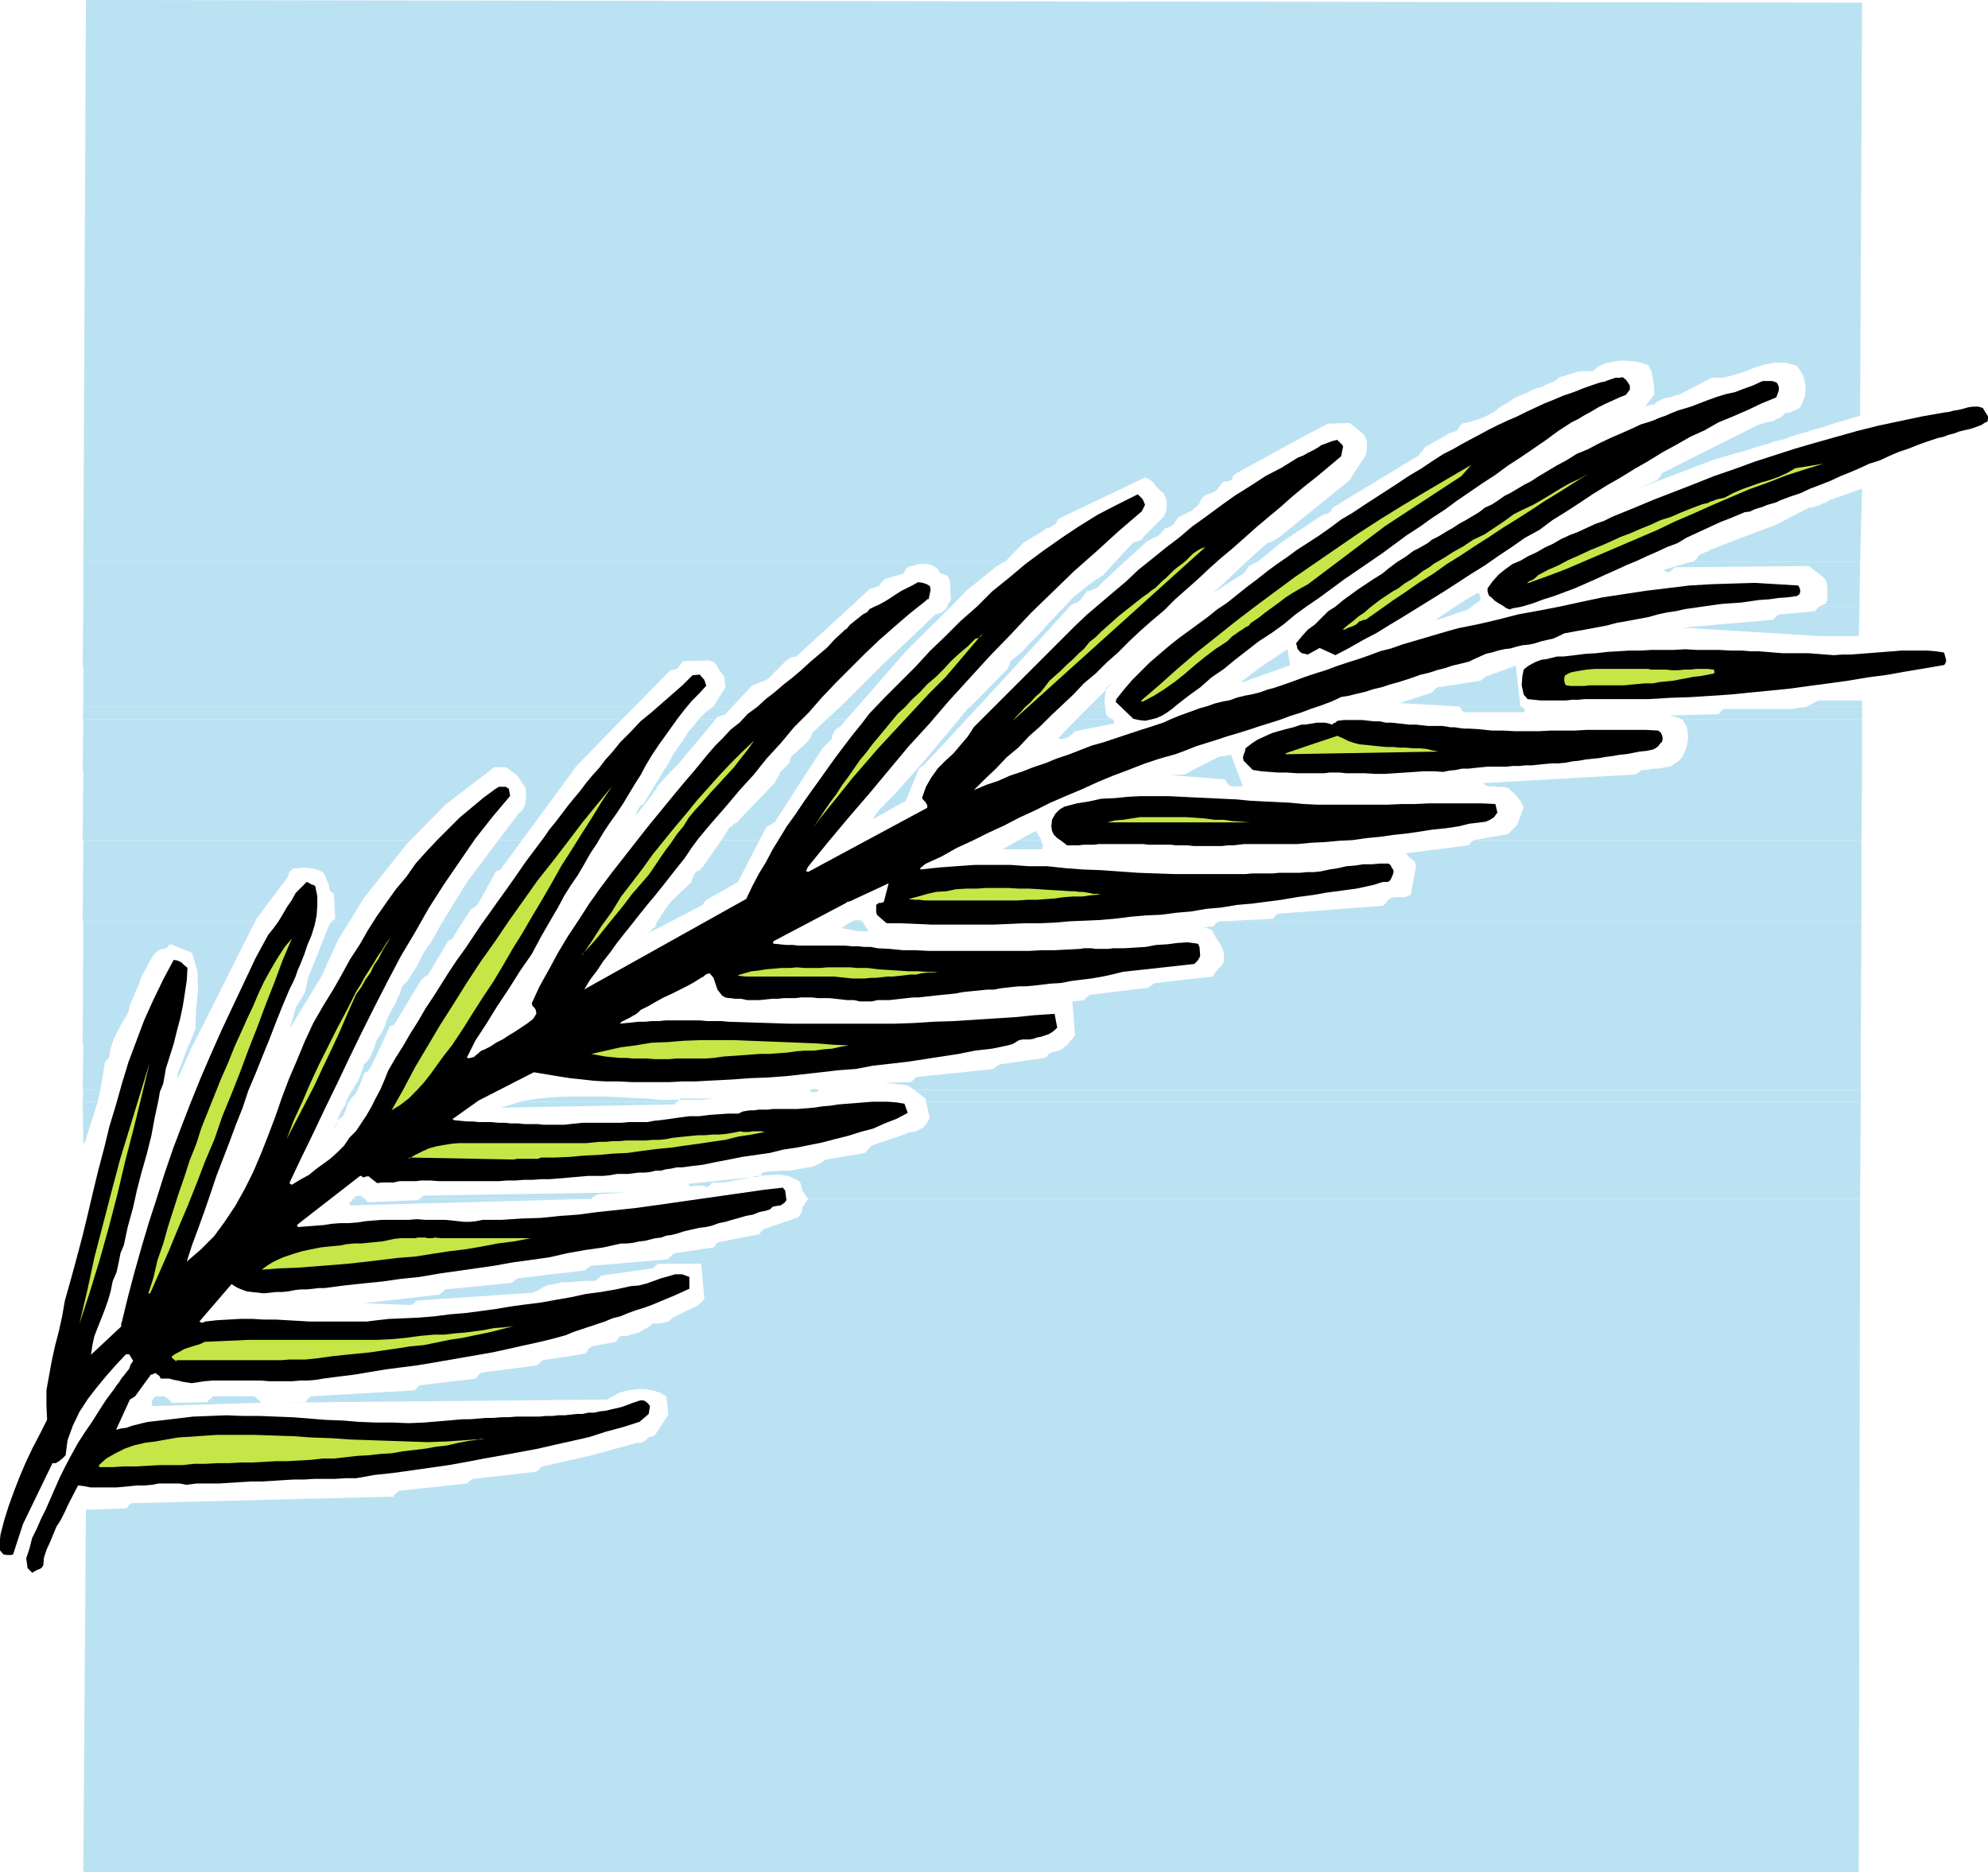 <?xml version="1.0" encoding="UTF-8" standalone="no"?>
<svg
   version="1.0"
   width="129.595mm"
   height="122.052mm"
   id="svg103"
   sodipodi:docname="Palm Branch.wmf"
   xmlns:inkscape="http://www.inkscape.org/namespaces/inkscape"
   xmlns:sodipodi="http://sodipodi.sourceforge.net/DTD/sodipodi-0.dtd"
   xmlns="http://www.w3.org/2000/svg"
   xmlns:svg="http://www.w3.org/2000/svg">
  <sodipodi:namedview
     id="namedview103"
     pagecolor="#ffffff"
     bordercolor="#000000"
     borderopacity="0.25"
     inkscape:showpageshadow="2"
     inkscape:pageopacity="0.0"
     inkscape:pagecheckerboard="0"
     inkscape:deskcolor="#d1d1d1"
     inkscape:document-units="mm" />
  <defs
     id="defs1">
    <pattern
       id="WMFhbasepattern"
       patternUnits="userSpaceOnUse"
       width="6"
       height="6"
       x="0"
       y="0" />
  </defs>
  <path
     style="fill:#000000;fill-opacity:1;fill-rule:evenodd;stroke:none"
     d="m 8.565,387.137 0.485,-0.323 0.485,-0.162 0.646,-0.323 0.485,-0.646 0.162,-1.939 0.646,-1.939 0.808,-1.777 0.808,-1.939 0.808,-1.939 1.131,-1.777 0.97,-1.939 0.808,-1.777 2.424,-4.686 1.454,0.162 1.616,0.323 h 1.454 1.778 1.454 1.778 l 1.778,-0.162 1.616,-0.162 1.778,-0.162 h 1.778 l 1.778,-0.162 1.616,-0.323 h 1.778 1.616 1.778 l 1.616,0.323 2.586,-0.323 h 2.747 2.747 l 2.586,-0.162 2.586,-0.162 2.747,-0.162 h 2.586 l 2.747,-0.162 2.424,-0.162 2.747,-0.162 h 2.424 l 2.747,-0.162 h 2.424 2.586 l 2.586,-0.162 H 87.749 l 4.525,-0.808 4.525,-0.485 4.686,-0.646 4.525,-0.646 4.525,-0.646 4.525,-0.808 4.202,-0.808 4.525,-0.808 4.363,-0.808 4.363,-0.808 4.202,-0.969 4.363,-0.969 4.202,-0.969 4.04,-1.293 4.202,-1.131 4.04,-1.293 2.262,-1.939 0.323,-1.939 -0.485,-0.646 -0.808,-0.646 -0.808,-0.162 -0.646,0.162 -1.454,0.485 -1.293,0.485 -1.293,0.485 -1.293,0.323 -1.454,0.323 -1.293,0.323 -1.454,0.162 -1.454,0.323 h -1.454 l -1.454,0.323 h -1.454 l -1.454,0.162 -1.454,0.162 h -1.616 l -1.293,0.162 h -1.616 l -1.778,0.162 h -1.939 -1.939 -1.778 l -1.939,0.162 h -1.778 l -1.939,0.162 h -1.778 l -1.939,0.162 -1.939,0.162 h -1.778 l -1.939,0.162 -1.778,0.162 -1.939,0.162 -1.939,0.162 -1.939,0.162 -3.878,0.162 -4.04,-0.162 h -4.04 l -4.202,-0.162 -3.878,-0.323 -4.202,-0.162 -4.04,-0.323 -4.04,-0.323 -4.202,-0.162 -4.04,-0.162 h -4.04 l -4.202,-0.162 -4.04,0.162 -4.202,0.162 -4.04,0.485 -4.04,0.485 -1.454,0.162 -1.454,0.162 -1.454,0.323 -1.293,0.323 -1.293,0.323 -1.293,0.485 -1.293,0.162 -1.293,0.323 3.394,-7.433 1.293,-0.808 3.394,-4.686 0.323,-0.323 v -0.323 h 0.485 l 0.485,-0.323 h 0.485 l 0.323,0.323 0.485,0.323 0.323,0.646 h 1.131 0.97 l 1.131,0.323 0.97,0.162 1.293,0.323 1.131,0.162 0.97,0.162 1.131,-0.162 2.101,-0.323 1.939,-0.162 h 1.939 2.101 1.939 1.939 1.939 2.101 l 1.939,0.162 h 2.101 1.778 1.939 l 1.939,-0.162 h 1.778 l 1.939,-0.162 1.939,-0.323 3.717,-0.485 3.878,-0.485 3.878,-0.646 3.878,-0.646 3.717,-0.485 3.878,-0.485 3.878,-0.646 3.717,-0.646 3.717,-0.646 3.717,-0.646 3.717,-0.646 3.717,-0.808 3.555,-0.808 3.717,-0.808 3.394,-0.808 3.555,-0.969 1.939,-0.808 1.939,-0.646 1.939,-0.646 1.939,-0.646 1.939,-0.646 1.939,-0.808 1.939,-0.485 1.939,-0.808 1.778,-0.646 2.101,-0.646 1.778,-0.646 1.939,-0.808 1.939,-0.808 1.939,-0.808 1.778,-0.808 1.778,-0.808 v -2.908 l -1.778,-0.646 h -1.778 l -1.616,0.485 -1.778,0.485 -1.778,0.646 -1.778,0.646 -1.939,0.485 -1.939,0.162 -3.717,0.808 -3.717,0.646 -3.717,0.485 -3.717,0.808 -3.717,0.646 -3.555,0.646 -3.878,0.485 -3.555,0.485 -3.878,0.646 -3.555,0.485 -3.717,0.485 -3.878,0.323 -3.717,0.485 -3.878,0.323 -3.555,0.162 -3.878,0.162 -2.909,0.323 -2.586,0.323 H 87.587 84.84 82.093 79.184 76.275 l -2.747,-0.162 -2.909,-0.162 -2.747,-0.162 h -2.909 l -2.909,-0.162 h -2.909 l -2.747,0.162 -2.909,0.162 -2.909,0.323 -0.323,0.162 -0.646,0.162 -0.162,-0.162 -0.323,-0.162 7.918,-9.21 1.293,0.808 1.131,0.485 1.293,0.485 1.293,0.162 1.616,0.162 1.293,0.162 1.616,-0.162 1.454,-0.162 h 1.454 l 1.616,-0.162 1.616,-0.323 1.454,-0.162 h 1.454 l 1.616,-0.162 1.293,-0.162 h 1.454 l 4.848,-0.646 4.525,-0.485 4.848,-0.485 4.525,-0.646 4.686,-0.485 4.686,-0.808 4.525,-0.646 4.525,-0.646 4.525,-0.646 4.525,-0.808 4.686,-0.646 4.525,-0.646 4.202,-0.969 4.525,-0.808 4.525,-0.646 4.363,-0.969 h 1.454 l 1.454,-0.162 1.454,-0.323 1.454,-0.162 1.293,-0.323 1.293,-0.323 1.454,-0.162 1.293,-0.485 1.293,-0.162 1.293,-0.323 1.454,-0.485 1.293,-0.323 1.454,-0.323 1.454,-0.323 1.454,-0.162 1.454,-0.323 1.778,-0.646 1.616,-0.323 1.616,-0.485 1.778,-0.485 1.616,-0.485 1.778,-0.323 1.616,-0.646 1.616,-0.323 0.485,-0.162 0.485,-0.162 0.323,-0.323 0.323,-0.323 0.808,-0.162 1.131,-0.162 0.97,-0.646 0.485,-0.646 -0.323,-2.424 -0.162,-0.162 -0.162,-0.162 -0.162,-0.323 h -0.162 l -4.363,0.485 -4.525,0.646 -4.525,0.646 -4.525,0.646 -4.525,0.646 -4.525,0.646 -4.525,0.646 -4.686,0.646 -4.525,0.485 -4.686,0.485 -4.848,0.646 -4.525,0.323 -4.686,0.485 -4.848,0.162 -4.848,0.323 h -4.686 l -1.616,0.323 -1.454,0.162 h -1.616 l -1.454,-0.162 -1.454,-0.162 -1.616,-0.162 h -1.454 -1.454 -2.101 l -1.939,-0.162 -2.101,0.162 h -2.101 -2.101 -2.262 l -2.101,0.162 -1.939,0.162 -2.101,0.323 -2.101,0.162 h -2.101 l -2.101,0.162 -2.101,0.323 -2.101,0.162 -2.101,0.162 -2.101,0.162 v -0.162 l -0.162,-0.162 v -0.162 l 0.323,-0.323 15.19,-11.795 h 0.323 l 0.162,0.162 0.162,0.162 h 0.485 l 0.162,-0.162 h 0.162 0.323 l 0.162,-0.162 2.262,1.777 1.293,-0.162 h 1.454 1.293 l 1.454,-0.323 h 1.293 1.293 1.454 l 1.293,-0.162 h 2.262 l 2.101,0.162 h 2.101 2.101 2.101 2.101 2.101 2.101 2.262 l 1.939,-0.162 h 2.101 l 2.101,-0.162 h 2.101 l 2.101,-0.162 h 2.101 l 2.101,-0.162 1.939,-0.162 1.778,-0.162 1.939,-0.162 1.778,-0.162 h 1.778 1.939 l 1.616,-0.162 1.778,-0.323 h 1.293 1.454 l 1.293,-0.162 1.293,-0.162 h 1.454 l 1.454,-0.162 1.293,-0.323 h 1.293 l 1.131,-0.323 1.293,-0.162 1.454,-0.323 h 1.293 l 1.293,-0.162 1.131,-0.162 1.454,-0.162 1.293,-0.162 3.07,-0.646 3.394,-0.646 3.232,-0.646 3.394,-0.485 3.394,-0.485 3.232,-0.808 3.232,-0.485 3.232,-0.646 3.232,-0.646 3.07,-0.808 3.232,-0.808 3.07,-0.969 3.07,-0.808 2.909,-1.293 2.909,-1.131 2.747,-1.454 -0.808,-2.262 -1.939,-0.323 -2.101,-0.162 h -1.939 -1.939 l -2.101,0.162 -1.939,0.162 -2.101,0.162 -2.101,0.162 -2.101,0.323 -1.939,0.162 -2.101,0.323 -1.939,0.162 -2.101,0.162 h -1.939 -2.101 -2.101 l -1.131,0.162 h -1.293 -0.97 l -1.131,0.162 h -0.97 l -1.131,0.162 -0.808,0.162 -0.97,0.485 h -2.424 l -2.424,0.162 -2.262,0.162 -2.586,0.323 h -2.424 l -2.424,0.323 -2.262,0.323 -2.424,0.323 -1.616,0.162 -1.616,0.323 h -1.616 -1.454 -1.616 l -1.616,0.162 h -1.616 -1.616 -1.616 -1.454 -1.616 -1.616 l -1.616,0.162 -1.616,0.162 -1.454,0.162 h -1.616 -1.616 -1.778 l -1.454,-0.162 h -1.616 -1.616 l -1.616,-0.162 h -1.778 l -1.454,-0.162 h -1.616 l -1.616,-0.162 h -1.616 -1.616 l -1.454,-0.162 h -1.454 l -1.616,-0.162 -1.616,-0.162 v 0 l -0.162,-0.162 -0.162,-0.162 0.323,-0.162 6.141,-4.363 13.574,-6.948 2.909,0.485 2.909,0.485 3.07,0.485 3.07,0.323 2.909,0.323 3.07,0.162 h 3.07 l 3.07,0.162 h 3.232 2.909 3.232 l 3.07,-0.162 h 3.232 l 2.909,-0.162 3.232,-0.162 3.07,-0.162 4.363,-0.323 4.363,-0.162 4.363,-0.323 4.363,-0.485 4.363,-0.485 4.202,-0.485 4.363,-0.323 4.202,-0.808 4.363,-0.485 4.202,-0.485 4.202,-0.646 4.202,-0.646 4.202,-0.646 4.04,-0.808 4.202,-0.485 3.878,-0.808 1.131,-0.323 0.808,-0.485 0.808,-0.485 0.97,-0.162 h 1.616 l 0.97,-0.162 0.808,-0.323 0.97,-0.162 0.97,-0.323 0.97,-0.323 0.808,-0.485 0.646,-0.485 0.646,-0.646 -0.646,-3.393 -4.848,0.323 -4.848,0.485 -5.01,0.323 -5.01,0.323 -5.01,0.323 -5.01,0.162 -5.01,0.323 -5.01,0.162 h -5.171 -5.01 -5.333 -4.848 -5.171 l -5.01,-0.162 -5.01,-0.162 -5.171,-0.162 -1.616,-0.162 h -1.778 -1.778 l -1.616,-0.162 h -1.778 -1.616 -1.778 -1.778 -1.616 l -1.616,0.162 h -1.778 l -1.616,0.162 h -1.616 l -1.454,0.162 -1.616,0.162 -1.616,0.162 0.485,-0.485 0.646,-0.323 0.646,-0.323 0.646,-0.323 0.808,-0.485 0.646,-0.323 0.808,-0.646 0.485,-0.485 1.939,-0.969 1.939,-1.131 1.778,-0.969 1.778,-0.808 1.939,-0.969 1.939,-0.969 1.778,-0.969 1.778,-1.131 0.646,-0.323 0.485,-0.485 0.485,-0.162 0.485,-0.162 0.97,1.131 0.485,1.454 0.485,1.454 1.131,1.454 0.808,0.485 0.808,0.162 h 0.646 l 0.808,0.162 h 0.808 0.808 l 0.808,0.162 0.646,0.162 h 1.616 1.454 l 1.616,-0.162 1.454,-0.162 h 1.454 l 1.454,-0.162 h 1.454 1.454 l 1.293,-0.162 h 1.454 1.454 l 1.293,0.162 h 1.454 1.454 l 1.454,0.162 1.454,0.162 1.454,0.162 h 1.616 l 1.454,0.323 h 1.454 1.454 l 1.454,-0.323 h 1.454 1.454 l 1.454,-0.162 1.454,-0.162 1.454,-0.162 1.454,-0.162 h 1.293 l 1.454,-0.162 1.454,-0.162 1.454,-0.162 1.616,-0.162 1.616,-0.162 1.616,-0.162 1.616,-0.323 1.454,-0.162 1.616,-0.162 1.616,-0.162 1.616,-0.162 h 1.616 l 1.616,-0.323 1.454,-0.162 1.454,-0.162 1.616,-0.162 h 1.778 l 1.616,-0.162 1.616,-0.162 2.586,-0.323 2.747,-0.162 2.424,-0.485 2.586,-0.323 2.586,-0.323 2.747,-0.485 2.262,-0.485 2.586,-0.646 17.614,-1.939 0.323,-0.323 0.485,-0.485 0.323,-0.485 0.323,-0.646 -0.162,-2.262 -0.162,-0.162 v -0.323 l -0.162,-0.162 -0.162,-0.162 -2.424,-0.323 -2.586,0.162 -2.424,0.323 -2.747,0.162 -2.586,0.485 -2.586,0.162 -2.747,0.162 h -2.747 l -1.131,0.162 h -0.97 -1.131 -0.97 l -1.131,-0.162 h -0.97 -0.808 l -0.97,0.162 -3.232,0.162 -3.07,0.162 h -3.07 l -3.07,0.162 h -3.232 -3.07 -3.07 -3.232 -3.07 -3.07 -3.232 -3.07 l -3.07,-0.162 h -3.07 l -3.232,-0.323 -3.07,-0.162 -1.616,-0.323 h -1.616 l -1.616,-0.162 h -1.454 l -1.616,-0.162 h -1.778 -1.454 -1.616 -1.778 -1.454 -1.778 -1.616 l -1.454,-0.162 h -1.616 l -1.616,-0.162 -1.616,-0.162 v -0.162 -0.323 l 0.162,-0.162 17.776,-9.371 0.162,-0.162 0.323,-0.162 h 0.162 l 0.485,-0.162 9.373,-4.363 -1.131,4.363 -0.162,0.323 h -0.162 l -0.485,0.162 h -0.485 l -0.646,0.485 v 0.646 0.969 l 0.162,0.808 2.424,2.1 h 3.717 l 3.878,0.162 3.555,0.162 h 3.878 3.717 3.717 3.717 l 3.878,-0.162 3.717,-0.162 h 3.717 l 3.878,-0.162 3.555,-0.323 3.878,-0.162 3.717,-0.162 3.717,-0.323 3.878,-0.485 3.717,-0.323 3.717,-0.162 3.717,-0.485 3.717,-0.323 3.717,-0.646 3.717,-0.323 3.878,-0.646 3.717,-0.323 3.717,-0.485 3.717,-0.485 3.717,-0.646 3.717,-0.485 3.717,-0.646 3.717,-0.485 3.555,-0.485 3.717,-0.808 0.646,-0.162 0.485,-0.162 0.485,-0.162 0.485,-0.162 0.646,-0.162 h 0.323 0.646 l 0.485,-0.162 0.323,-0.323 0.323,-0.646 0.323,-0.808 0.162,-0.646 -0.162,-0.485 -0.323,-0.485 -0.323,-0.646 -0.485,-0.323 h -2.101 l -1.939,0.162 h -2.101 l -2.101,0.323 -2.101,0.162 -2.101,0.485 -2.101,0.323 -2.262,0.485 -1.616,0.162 h -1.616 l -1.778,0.162 h -1.778 -1.616 -1.616 l -1.778,0.162 h -1.616 -1.778 -1.616 l -1.616,0.162 h -1.616 -1.616 -1.778 -1.616 -1.778 -4.363 -4.525 l -4.686,-0.162 -4.525,-0.162 -4.525,-0.323 -4.525,-0.323 -4.363,-0.162 -4.363,-0.323 -4.525,-0.485 h -4.525 l -4.525,-0.323 h -4.525 -4.363 l -4.525,0.323 -4.363,0.323 -4.525,0.485 0.162,-0.485 0.485,-0.323 0.323,-0.323 0.485,-0.323 3.878,-1.777 3.717,-2.1 3.878,-1.777 3.878,-1.939 3.878,-1.777 3.717,-1.939 3.878,-1.777 3.878,-1.939 3.717,-1.616 3.878,-1.616 3.878,-1.777 3.878,-1.616 3.878,-1.454 3.717,-1.454 3.878,-1.293 4.04,-1.131 2.586,-0.969 2.424,-0.969 2.586,-0.808 2.586,-0.808 2.424,-0.808 2.747,-0.808 2.586,-0.808 2.424,-0.808 2.586,-0.808 2.586,-0.808 2.586,-0.969 2.586,-0.808 2.586,-0.969 2.424,-0.808 2.586,-0.969 2.424,-1.131 1.939,-0.323 1.939,-0.485 2.101,-0.485 1.939,-0.646 2.101,-0.485 1.939,-0.646 1.778,-0.485 2.101,-0.646 1.939,-0.646 1.778,-0.646 2.101,-0.485 1.939,-0.646 1.939,-0.485 1.939,-0.646 2.101,-0.485 1.939,-0.485 1.293,-0.646 1.454,-0.646 1.454,-0.646 1.454,-0.323 1.616,-0.485 1.454,-0.323 1.454,-0.162 1.616,-0.485 1.454,-0.323 1.616,-0.162 1.454,-0.323 1.454,-0.485 1.454,-0.323 1.454,-0.323 1.454,-0.646 1.293,-0.646 2.586,-0.485 2.747,-0.485 2.586,-0.485 2.586,-0.485 2.424,-0.646 2.747,-0.485 2.586,-0.485 2.586,-0.485 2.262,-0.646 2.262,-0.485 2.262,-0.323 2.101,-0.485 2.262,-0.323 2.262,-0.323 2.262,-0.323 2.424,-0.323 2.262,-0.162 2.424,-0.162 2.262,-0.323 2.262,-0.323 2.424,-0.162 2.262,-0.323 2.262,-0.162 2.262,-0.323 0.646,-0.485 0.162,-0.808 -0.162,-0.646 -0.323,-0.646 -5.333,-0.323 -5.333,-0.323 -5.494,0.162 -5.171,0.162 -5.494,0.323 -5.333,0.646 -5.333,0.646 -5.333,0.808 -5.333,0.808 -5.333,1.131 -5.171,1.131 -5.01,0.969 -5.333,0.969 -5.01,1.293 -4.848,1.131 -4.848,0.969 -2.909,0.808 -2.747,0.808 -2.747,0.808 -2.747,0.808 -2.747,0.808 -2.747,0.969 -2.586,0.646 -2.586,0.969 -2.747,0.969 -2.586,0.808 -2.909,0.969 -2.586,0.969 -2.586,0.808 -2.909,0.969 -2.586,0.969 -2.747,0.969 -1.939,0.646 -1.778,0.485 -1.778,0.646 -1.939,0.485 -1.778,0.323 -1.939,0.485 -1.778,0.646 -1.778,0.323 -1.939,0.485 -1.778,0.646 -1.778,0.485 -1.778,0.646 -1.778,0.646 -1.778,0.646 -1.939,0.808 -1.778,0.808 -2.909,0.969 -3.07,0.969 -2.909,0.969 -2.909,0.969 -2.909,0.969 -2.909,0.808 -2.909,1.131 -2.909,1.131 -2.909,0.969 -2.747,1.131 -2.909,0.969 -2.909,1.131 -2.909,0.969 -2.909,1.293 -2.909,0.969 -3.07,1.293 2.747,-2.747 2.747,-2.585 2.586,-2.747 2.909,-2.424 2.586,-2.747 2.909,-2.585 2.586,-2.585 2.747,-2.585 2.747,-2.585 2.586,-2.747 2.909,-2.424 2.747,-2.747 2.747,-2.424 2.747,-2.747 2.747,-2.585 2.747,-2.424 3.07,-2.585 2.747,-2.747 2.747,-2.424 2.909,-2.585 2.747,-2.585 2.909,-2.585 2.909,-2.424 2.909,-2.585 2.909,-2.585 3.07,-2.585 2.909,-2.424 2.909,-2.585 2.909,-2.424 3.07,-2.424 2.909,-2.424 3.07,-2.585 0.485,-2.424 -0.162,-0.323 -0.485,-0.485 -0.323,-0.323 -0.485,-0.485 -1.293,0.323 -1.293,0.485 -1.293,0.485 -0.97,0.646 -1.131,0.646 -1.293,0.646 -1.131,0.646 -1.293,0.485 -3.878,2.424 -4.04,2.1 -3.717,2.424 -3.878,2.424 -3.394,2.424 -3.717,2.747 -3.394,2.424 -3.232,2.747 -3.394,2.585 -3.394,2.747 -3.232,2.585 -3.07,2.908 -3.07,2.585 -3.232,2.747 -3.232,2.747 -2.909,2.747 -25.048,25.044 -1.454,2.262 -1.778,2.1 -1.778,2.1 -1.939,1.777 -1.939,1.939 -1.616,2.262 -1.293,2.262 -0.97,2.747 0.323,0.485 0.485,0.485 0.485,0.808 v 0.646 l -29.411,15.834 -0.485,-0.323 0.162,-0.162 0.162,-0.485 0.323,-0.485 4.848,-5.978 5.01,-5.978 5.01,-5.817 4.848,-5.817 4.848,-5.817 5.171,-5.655 4.848,-5.655 5.01,-5.494 5.01,-5.494 5.171,-5.332 5.01,-5.332 5.333,-5.17 5.333,-5.17 5.494,-4.847 5.494,-5.009 5.656,-4.847 0.808,-1.616 -0.323,-0.808 -0.323,-0.646 -0.646,-0.646 -0.485,-0.485 -5.171,2.585 -4.686,2.424 -4.686,2.908 -4.363,2.908 -4.363,3.07 -4.363,3.232 -4.04,3.393 -4.202,3.393 -3.717,3.716 -4.04,3.555 -3.717,3.716 -3.878,3.716 -3.555,3.878 -3.878,3.878 -3.717,3.716 -3.717,3.878 -2.101,2.747 -2.101,2.585 -2.101,2.747 -1.939,2.585 -2.101,2.908 -1.939,2.747 -2.101,2.908 -1.939,2.747 -1.939,2.908 -2.101,2.908 -1.778,2.908 -1.778,2.908 -1.616,3.07 -1.778,2.908 -1.616,3.07 -1.454,3.07 -39.915,22.298 1.454,-2.424 1.616,-2.1 1.616,-2.424 1.778,-2.262 1.616,-2.262 1.778,-2.262 1.939,-2.424 1.778,-2.262 1.939,-2.424 1.778,-2.1 1.939,-2.424 1.778,-2.262 1.778,-2.262 1.939,-2.424 1.616,-2.424 1.778,-2.424 3.394,-4.039 3.394,-3.878 3.394,-4.039 3.394,-3.716 3.232,-4.039 3.555,-3.878 3.232,-3.878 3.555,-3.555 3.394,-3.878 3.394,-3.555 3.555,-3.555 3.555,-3.555 3.555,-3.393 3.878,-3.393 3.555,-3.07 3.878,-3.07 0.323,-0.323 0.162,-0.162 h 0.162 0.162 l 0.485,-2.262 -0.162,-0.969 -0.808,-0.485 -0.97,-0.323 -1.131,-0.162 -1.454,0.808 -1.293,0.646 -1.293,0.646 -1.293,0.808 -1.454,0.969 -1.293,0.808 -1.454,0.808 -1.454,0.646 -0.97,0.485 -0.646,0.808 -0.97,0.485 -0.808,0.646 -0.808,0.646 -0.808,0.646 -0.808,0.646 -0.646,0.808 -0.323,0.323 h -0.162 l -0.323,0.323 -0.162,0.162 -2.101,1.939 -1.939,2.1 -2.101,1.777 -2.101,1.777 -2.101,1.939 -2.101,1.777 -2.262,1.777 -2.262,1.939 -2.101,1.616 -2.101,1.939 -2.424,1.777 -1.939,2.1 -2.262,1.777 -1.939,2.1 -1.939,1.939 -1.939,2.262 -2.909,3.555 -2.909,3.393 -3.07,3.716 -2.909,3.555 -2.909,3.555 -2.909,3.716 -2.909,3.716 -2.909,3.716 -2.909,3.878 -2.747,3.878 -2.586,4.039 -2.586,3.878 -2.424,4.039 -2.262,4.201 -2.262,4.039 -1.939,4.201 0.162,0.646 0.485,0.485 0.323,0.485 0.162,0.969 -0.808,1.293 -1.454,1.131 -1.454,0.969 -1.454,0.969 -1.616,0.969 -1.454,0.969 -1.616,0.808 -1.454,0.969 -1.616,0.808 -0.485,0.162 -0.485,0.323 -0.485,0.485 -0.485,0.323 -0.485,0.485 -0.646,0.162 -0.646,0.162 -0.485,-0.162 2.101,-4.201 2.747,-4.201 2.586,-4.201 2.909,-4.363 2.747,-4.363 2.909,-4.201 2.424,-4.524 2.424,-4.201 1.616,-2.747 1.454,-2.747 1.616,-2.585 1.778,-2.585 1.616,-2.747 1.454,-2.585 1.616,-2.424 1.616,-2.747 1.616,-2.424 1.616,-2.262 1.616,-2.424 1.454,-2.424 1.454,-2.424 1.454,-2.262 1.293,-2.424 1.454,-2.424 1.616,-2.424 1.616,-2.262 1.616,-2.262 1.616,-2.262 1.778,-2.262 1.616,-1.939 1.778,-1.777 1.778,-1.939 -0.485,-1.454 -1.131,-1.293 -1.778,0.162 -2.424,2.424 -2.586,2.262 -2.586,2.262 -2.586,2.262 -2.586,2.1 -2.424,2.585 -2.586,2.585 -2.101,2.585 -1.616,1.777 -1.454,1.939 -1.616,1.777 -1.616,1.939 -1.454,1.939 -1.616,1.939 -1.454,1.777 -1.454,1.939 -1.616,2.1 -1.454,1.777 -1.454,2.1 -1.454,1.939 -1.454,1.939 -1.454,1.939 -1.454,2.1 -1.454,2.1 -1.939,2.747 -2.101,2.908 -1.939,2.747 -2.101,2.908 -1.939,2.908 -1.939,2.908 -2.101,2.908 -1.939,2.908 -1.939,3.07 -1.939,3.07 -1.939,2.908 -1.778,3.07 -1.939,3.07 -1.778,3.07 -1.939,3.07 -1.778,3.07 -0.97,2.424 -0.97,2.262 -1.131,2.1 -0.97,1.939 -1.293,2.262 -1.293,1.939 -1.293,1.939 -1.616,1.616 -1.293,1.939 -1.616,1.616 -1.778,1.616 -1.778,1.293 -1.778,1.293 -1.778,1.454 -2.101,1.131 -2.101,1.293 -0.162,-0.162 h -0.162 l -0.162,-0.162 v -0.323 l 2.909,-6.14 2.909,-5.978 2.909,-6.14 3.07,-6.301 2.909,-6.14 3.07,-6.301 3.07,-6.14 3.232,-6.301 3.232,-6.14 3.555,-5.978 3.394,-5.978 3.717,-5.817 3.878,-5.655 3.878,-5.655 4.202,-5.332 4.363,-5.17 -0.323,-1.777 -0.808,-0.485 h -0.808 -0.808 l -0.808,0.485 -3.07,2.262 -2.909,2.424 -2.909,2.424 -2.747,2.747 -2.747,2.747 -2.586,2.747 -2.747,3.07 -2.262,3.232 -2.586,3.07 -2.424,3.393 -2.262,3.232 -2.262,3.555 -1.939,3.393 -2.424,3.716 -1.939,3.555 -2.101,3.716 -2.586,4.201 -2.424,4.201 -2.101,4.524 -1.939,4.686 -1.939,4.524 -1.778,4.686 -1.616,4.686 -1.778,4.686 -1.778,4.524 -1.939,4.524 -2.101,4.201 -2.262,4.039 -2.586,3.878 -2.586,3.555 -3.394,3.393 -3.394,2.908 1.293,-4.039 1.616,-4.363 1.454,-4.039 1.454,-4.201 1.454,-4.363 1.616,-4.201 1.616,-4.201 1.616,-4.363 1.616,-4.039 1.454,-4.363 1.778,-4.201 1.616,-4.039 1.778,-4.363 1.616,-4.201 1.616,-4.039 1.778,-4.201 0.808,-1.616 0.646,-1.454 0.485,-1.454 0.646,-1.454 0.97,-2.424 0.808,-2.424 0.97,-2.262 0.808,-2.585 0.485,-2.424 0.162,-2.424 v -2.262 l -0.485,-2.424 -0.323,-0.323 -0.646,-0.162 -0.485,-0.323 -0.646,-0.323 -1.293,1.293 -1.454,1.454 -0.97,1.777 -1.131,1.616 -1.131,1.939 -0.97,1.616 -1.293,1.777 -1.293,1.616 -3.07,5.655 -2.747,5.817 -2.747,5.817 -2.747,5.817 -2.586,5.817 -2.586,5.978 -2.424,5.978 -2.262,5.817 -2.262,5.978 -2.101,6.14 -1.939,6.14 -1.939,5.978 -1.778,5.978 -1.778,6.301 -1.616,6.14 -1.454,5.978 -0.162,0.485 v 0.162 0.162 0.323 l -7.434,6.948 0.323,-2.262 0.485,-2.262 0.808,-2.1 0.97,-2.424 0.808,-2.1 0.808,-2.262 0.646,-2.262 0.485,-2.424 0.97,-2.262 0.485,-2.262 0.485,-2.424 0.808,-1.939 0.97,-4.524 1.293,-4.686 0.97,-4.363 1.131,-4.363 1.293,-4.524 1.131,-4.524 0.808,-4.363 0.97,-4.524 0.323,-1.939 0.808,-1.939 0.323,-1.777 0.323,-1.939 0.97,-3.07 0.97,-3.07 0.808,-3.232 0.808,-3.07 0.646,-3.07 0.485,-3.07 0.485,-3.232 0.162,-3.07 -0.808,-0.646 -0.646,-0.646 -0.97,-0.485 -0.97,-0.162 -2.586,4.847 -2.424,5.009 -2.262,5.009 -1.939,5.17 -1.939,5.17 -1.616,5.332 -1.454,5.17 -1.616,5.332 -1.293,5.332 -1.454,5.494 -1.293,5.332 -1.293,5.494 -1.293,5.332 -1.454,5.494 -1.454,5.332 -1.454,5.17 -0.646,3.716 -0.808,3.716 -0.97,3.716 -0.808,3.716 -0.646,3.555 -0.646,3.555 v 3.716 l 0.162,3.555 -1.778,3.555 -1.778,3.393 -1.616,3.393 -1.454,3.393 -1.454,3.716 -1.293,3.555 -1.131,3.555 -0.97,3.716 L 0,379.22 v 1.454 1.293 l 0.808,0.969 0.808,0.162 h 0.485 0.646 l 0.485,-0.162 2.424,-7.433 7.272,-15.027 h 0.808 l 0.808,-0.485 0.808,-0.646 0.808,-0.808 0.485,-3.716 1.293,-3.555 1.616,-3.393 2.101,-3.232 2.262,-2.908 2.262,-2.747 2.424,-2.747 2.424,-2.585 h 0.162 v 0 h 0.323 0.323 l 0.97,1.616 -0.646,0.969 -0.323,0.969 -0.646,0.808 -0.485,0.646 -0.808,0.969 -0.485,0.808 -0.646,0.808 -0.646,0.969 -1.939,2.585 -1.778,2.747 -1.616,2.585 -1.778,2.585 -1.778,2.747 -1.616,2.908 -1.454,2.747 -1.454,2.908 -1.131,2.585 -1.131,2.585 -1.131,2.585 -1.131,2.262 -1.131,2.585 -1.131,2.262 -0.646,2.585 -0.808,2.424 0.323,2.424 1.131,1.131 h 0.162 l 0.162,-0.162 0.162,-0.162 h 0.162 z"
     id="path1" />
  <path
     style="fill:#bbe2f3;fill-opacity:1;fill-rule:evenodd;stroke:none"
     d="M 20.523,138.471 21.17,0 458.782,0.646 458.297,102.439 l -1.778,0.485 -1.939,0.646 -1.939,0.485 -1.939,0.646 -1.778,0.646 -2.101,0.485 -1.778,0.646 -1.939,0.485 -1.939,0.646 -1.778,0.646 -2.101,0.485 -1.778,0.646 -1.939,0.485 -1.939,0.646 -1.939,0.646 -1.939,0.485 -5.979,1.777 -17.776,6.786 4.363,-1.939 0.485,-0.646 0.323,-0.485 0.162,-0.323 0.323,-0.323 23.432,-11.795 0.97,-0.323 1.131,-0.323 0.808,-0.162 0.97,-0.162 0.646,-0.485 0.97,-0.323 0.646,-0.485 0.646,-0.646 1.131,-0.162 0.97,-0.485 0.808,-0.323 0.808,-0.485 1.131,-2.747 0.162,-2.585 -0.646,-2.585 -1.454,-2.262 -2.909,-0.808 h -2.586 l -2.586,0.485 -2.586,0.808 -2.424,0.969 -2.586,0.808 -2.586,0.646 h -2.747 l -8.08,4.201 -0.97,0.162 -0.808,0.323 -0.808,0.162 -0.808,0.162 -0.808,0.323 -0.646,0.323 -0.646,0.323 -0.646,0.646 h -0.646 l -0.646,0.162 -0.485,0.162 -0.485,0.162 2.262,-2.908 v -1.939 l -0.323,-1.939 -0.323,-1.939 -0.808,-1.454 -1.778,-0.646 -1.778,-0.323 -1.939,-0.162 h -1.616 l -1.939,0.323 -1.616,0.323 -1.616,0.808 -1.293,1.131 h -0.97 -0.97 -1.131 l -0.97,0.162 -0.808,0.323 -1.131,0.323 -0.97,0.323 -1.293,0.323 -0.97,0.808 -0.97,0.485 -1.293,0.485 -1.131,0.646 -1.293,0.323 -1.293,0.485 -1.131,0.646 -1.293,0.485 -1.778,0.808 -1.616,1.131 -1.778,0.969 -1.616,1.293 -1.778,0.969 -1.778,0.808 -2.262,0.646 -2.101,0.485 -0.485,0.485 -0.323,0.646 -0.323,0.485 -0.162,0.162 -0.97,0.323 -0.646,0.162 -0.485,0.162 -0.323,0.323 -5.171,2.908 -0.646,0.646 -0.323,0.646 -0.485,0.323 -0.162,0.485 -21.331,12.926 -0.323,0.485 -0.162,0.485 -0.323,0.162 -0.323,0.323 -0.646,0.162 -0.646,0.162 -0.485,0.323 -0.323,0.162 -9.211,6.14 -5.979,4.847 -0.323,0.162 h -2.586 l 5.171,-4.686 1.131,-0.323 0.808,-0.485 0.808,-0.485 0.646,-0.485 16.968,-13.734 0.646,-1.131 0.97,-1.454 0.808,-1.293 0.97,-1.293 0.646,-1.293 0.162,-1.454 v -1.616 l -0.646,-1.616 -3.555,-2.908 -5.333,0.162 -5.333,2.747 -17.13,9.371 -0.646,0.485 -0.323,0.323 -0.162,0.646 -0.323,0.323 -0.808,0.323 h -0.646 l -0.485,0.162 -0.485,0.323 -0.162,0.485 -0.485,0.485 -0.323,0.485 -0.485,0.485 -0.97,0.485 -1.131,0.323 -0.808,0.485 -0.646,0.808 -0.323,0.808 -0.485,0.646 -0.808,0.646 -0.646,0.646 -0.808,0.323 -0.808,0.485 -0.808,0.323 -0.646,0.323 -0.646,0.646 -0.323,0.485 -0.323,0.485 -0.162,0.323 -0.808,0.485 -0.646,0.323 h -0.485 l -0.485,0.485 -0.323,0.485 -0.323,0.323 -0.485,0.485 -0.162,0.162 -1.131,0.485 -0.97,0.485 -0.808,0.485 -0.646,0.646 -4.848,4.363 h -2.262 l 4.525,-4.847 0.646,-0.162 0.808,-0.323 0.646,-0.162 0.162,-0.485 5.171,-5.17 0.646,-1.293 0.162,-1.616 -0.162,-1.616 -0.646,-1.293 -0.646,-0.485 -0.646,-0.646 -0.485,-0.485 -0.485,-0.646 -0.485,-0.646 -0.485,-0.323 -0.646,-0.323 -0.646,-0.323 -21.008,10.018 -0.485,0.323 -0.323,0.646 -0.323,0.485 -0.323,0.162 -0.646,0.485 -0.646,0.323 h -0.646 l -0.323,0.485 -5.171,3.07 -4.525,4.686 -0.323,0.162 H 20.523 Z"
     id="path2" />
  <path
     style="fill:#bbe2f3;fill-opacity:1;fill-rule:evenodd;stroke:none"
     d="m 416.443,138.471 0.808,-0.162 0.646,-0.485 0.323,-0.485 0.323,-0.485 0.323,-0.323 0.646,-0.162 0.646,-0.323 0.646,-0.162 0.323,-0.323 7.918,-3.07 8.565,-3.232 8.08,-4.201 h 0.808 l 0.808,-0.323 0.808,-0.162 0.485,-0.323 0.808,-0.323 0.646,-0.162 0.485,-0.485 0.485,-0.162 7.757,-2.747 -0.485,18.097 z"
     id="path3" />
  <path
     style="fill:#bbe2f3;fill-opacity:1;fill-rule:evenodd;stroke:none"
     d="M 20.523,149.297 V 138.471 H 247.409 l -0.323,0.162 -0.646,0.323 -0.485,0.323 -0.323,0.162 -7.595,6.14 -3.717,3.878 h -0.97 l 0.162,-0.485 0.808,-1.293 -0.162,-1.454 v -1.777 l -0.162,-1.454 -0.485,-1.131 -0.485,-0.162 -0.485,-0.162 -0.323,-0.162 h -0.162 l -0.646,-0.323 -0.162,-0.646 -0.485,-0.485 -0.323,-0.162 -0.808,-0.485 -0.97,-0.323 h -0.808 -0.97 -0.646 l -0.97,0.323 -0.808,0.162 -0.808,0.323 -0.323,0.323 -0.323,0.485 -0.323,0.646 -0.323,0.162 -4.363,1.293 -0.485,0.485 -0.485,0.485 -0.323,0.646 -0.485,0.162 -0.808,0.323 -0.646,0.162 -0.485,0.162 -0.323,0.323 -4.363,4.039 H 20.523 v 0 z"
     id="path4" />
  <path
     style="fill:#bbe2f3;fill-opacity:1;fill-rule:evenodd;stroke:none"
     d="m 262.276,149.297 h 0.162 l 1.454,-1.616 1.454,-1.293 1.454,-1.131 1.616,-1.293 1.778,-1.293 1.616,-0.969 2.909,-3.232 h 2.262 l -4.525,4.201 -2.262,2.262 -0.646,0.162 -0.646,0.323 -0.485,0.162 h -0.485 l -0.808,0.969 -0.808,1.131 -0.97,0.808 -1.131,0.323 -0.646,0.646 h -1.293 v 0 z"
     id="path5" />
  <path
     style="fill:#bbe2f3;fill-opacity:1;fill-rule:evenodd;stroke:none"
     d="m 358.752,149.297 5.171,-3.232 0.646,0.323 0.162,0.808 v 0.485 l -0.323,0.485 -0.808,0.485 -0.646,0.485 -0.323,0.323 h -3.717 v 0 z"
     id="path6" />
  <path
     style="fill:#bbe2f3;fill-opacity:1;fill-rule:evenodd;stroke:none"
     d="m 448.439,149.297 0.485,-0.162 0.97,-0.485 0.323,-0.969 v -1.293 -1.454 l -0.162,-1.454 -0.485,-0.969 -3.878,-3.07 -32.966,0.323 -0.485,0.323 -0.323,0.323 -0.323,0.323 -0.323,0.323 -0.485,-0.162 -0.485,-0.162 -0.162,-0.162 -0.323,-0.162 6.626,-1.939 h 41.854 l -0.162,10.987 h -9.696 v 0 z"
     id="path7" />
  <path
     style="fill:#bbe2f3;fill-opacity:1;fill-rule:evenodd;stroke:none"
     d="m 307.04,138.471 -8.08,7.594 6.464,-4.201 0.646,-0.323 0.646,-0.646 0.485,-0.646 0.485,-0.808 0.485,-0.162 0.485,-0.323 0.646,-0.323 0.323,-0.162 z"
     id="path8" />
  <path
     style="fill:#bbe2f3;fill-opacity:1;fill-rule:evenodd;stroke:none"
     d="m 20.362,164 0.162,-14.542 H 209.595 l -13.413,12.28 -0.808,0.162 -0.646,0.162 -0.485,0.323 -0.485,0.323 -1.293,1.293 H 176.629 l -0.646,-0.808 -1.131,-0.485 -6.464,0.162 -0.485,0.485 -0.323,0.485 -0.162,0.162 H 20.523 v 0 z"
     id="path9" />
  <path
     style="fill:#bbe2f3;fill-opacity:1;fill-rule:evenodd;stroke:none"
     d="m 217.19,164 13.251,-12.603 1.454,-0.485 1.131,-0.808 0.323,-0.646 h 0.97 l -10.989,10.826 -3.232,3.716 h -2.909 z"
     id="path10" />
  <path
     style="fill:#bbe2f3;fill-opacity:1;fill-rule:evenodd;stroke:none"
     d="m 248.541,164 0.323,-0.485 v -0.485 l 0.323,-0.323 1.454,-1.131 1.454,-1.293 1.293,-1.454 1.293,-1.293 1.293,-1.293 1.293,-1.454 1.293,-1.454 1.293,-1.293 1.293,-1.454 1.131,-1.131 h 1.293 l -13.251,14.542 h -1.778 z"
     id="path11" />
  <path
     style="fill:#bbe2f3;fill-opacity:1;fill-rule:evenodd;stroke:none"
     d="m 311.08,164 6.141,-4.039 0.646,3.878 -0.323,0.162 h -6.464 z"
     id="path12" />
  <path
     style="fill:#bbe2f3;fill-opacity:1;fill-rule:evenodd;stroke:none"
     d="m 358.752,149.297 -5.01,3.393 h 0.323 0.162 l 7.595,-2.585 0.485,-0.485 0.323,-0.162 h -3.717 v 0 z"
     id="path13" />
  <path
     style="fill:#bbe2f3;fill-opacity:1;fill-rule:evenodd;stroke:none"
     d="m 448.439,149.297 -0.485,0.323 -0.808,0.969 -8.888,0.808 -0.485,0.323 -0.162,0.323 -0.323,0.162 -0.485,0.485 -22.301,1.939 34.098,2.1 h 9.373 l 0.162,-7.271 h -9.696 v 0 z"
     id="path14" />
  <path
     style="fill:#bbe2f3;fill-opacity:1;fill-rule:evenodd;stroke:none"
     d="m 20.362,174.018 0.162,-0.808 v -9.21 H 167.417 l -0.323,0.485 -0.323,0.323 -0.646,0.162 -0.808,0.162 -0.485,0.323 -0.162,0.162 -8.242,8.402 H 20.523 v 0 z"
     id="path15" />
  <path
     style="fill:#bbe2f3;fill-opacity:1;fill-rule:evenodd;stroke:none"
     d="m 175.821,174.018 2.909,-4.686 -0.323,-2.747 -0.97,-1.131 -0.646,-1.131 -0.162,-0.323 h 15.837 l -3.394,3.393 -3.717,1.454 -4.848,5.17 h -4.686 z"
     id="path16" />
  <path
     style="fill:#bbe2f3;fill-opacity:1;fill-rule:evenodd;stroke:none"
     d="m 207.171,174.018 10.019,-10.018 h 2.909 l -8.726,10.018 h -4.202 z"
     id="path17" />
  <path
     style="fill:#bbe2f3;fill-opacity:1;fill-rule:evenodd;stroke:none"
     d="m 239.168,174.018 9.05,-9.21 0.323,-0.646 v -0.162 h 1.778 l -9.211,10.018 h -1.939 z"
     id="path18" />
  <path
     style="fill:#bbe2f3;fill-opacity:1;fill-rule:evenodd;stroke:none"
     d="m 268.417,174.018 5.494,-5.494 -0.323,0.162 -0.323,0.162 -0.323,0.485 h -0.323 l -0.323,1.939 -0.162,1.616 0.162,1.131 h -3.878 z"
     id="path19" />
  <path
     style="fill:#bbe2f3;fill-opacity:1;fill-rule:evenodd;stroke:none"
     d="m 358.752,174.018 -13.898,-0.808 7.918,-2.585 0.323,-0.323 0.323,-0.323 0.162,-0.323 0.646,-0.323 10.504,-1.616 0.485,-0.323 0.323,-0.323 0.323,-0.323 0.485,-0.162 7.11,-2.585 1.131,10.018 h -15.675 v 0 z"
     id="path20" />
  <path
     style="fill:#bbe2f3;fill-opacity:1;fill-rule:evenodd;stroke:none"
     d="m 445.207,174.018 1.293,-0.646 1.454,-0.808 h 10.827 v 1.454 H 445.207 Z"
     id="path21" />
  <path
     style="fill:#bbe2f3;fill-opacity:1;fill-rule:evenodd;stroke:none"
     d="m 311.08,164 -1.131,0.808 -4.202,3.232 h 0.162 0.162 v 0 h 0.162 l 11.312,-4.039 h -6.464 z"
     id="path22" />
  <path
     style="fill:#bbe2f3;fill-opacity:1;fill-rule:evenodd;stroke:none"
     d="m 20.362,177.249 0.162,-3.232 H 156.429 l -3.232,3.232 H 20.523 v 0 z"
     id="path23" />
  <path
     style="fill:#bbe2f3;fill-opacity:1;fill-rule:evenodd;stroke:none"
     d="m 172.104,177.249 0.485,-0.485 1.454,-1.454 1.778,-1.293 h 4.686 l -1.778,1.939 -0.808,0.323 -0.646,0.162 -0.485,0.162 -0.323,0.323 -0.162,0.323 h -4.202 z"
     id="path24" />
  <path
     style="fill:#bbe2f3;fill-opacity:1;fill-rule:evenodd;stroke:none"
     d="m 203.616,177.249 3.555,-3.232 h 4.202 l -2.909,3.232 h -4.848 z"
     id="path25" />
  <path
     style="fill:#bbe2f3;fill-opacity:1;fill-rule:evenodd;stroke:none"
     d="m 236.259,177.249 2.101,-2.585 0.808,-0.646 h 1.939 l -3.07,3.232 h -1.778 z"
     id="path26" />
  <path
     style="fill:#bbe2f3;fill-opacity:1;fill-rule:evenodd;stroke:none"
     d="m 265.185,177.249 3.232,-3.232 h 3.878 v 0.646 l 0.323,1.616 0.646,0.485 0.646,0.323 0.323,0.162 h -9.05 z"
     id="path27" />
  <path
     style="fill:#bbe2f3;fill-opacity:1;fill-rule:evenodd;stroke:none"
     d="m 414.504,177.249 h -0.162 l -0.646,-0.323 -0.97,-0.323 -0.646,-0.162 -0.808,-0.162 11.958,-0.323 0.485,-0.323 0.323,-0.485 0.485,-0.323 0.162,-0.162 h 9.858 1.778 1.778 1.778 1.778 l 1.778,-0.323 1.616,-0.162 0.162,-0.162 h 13.574 v 3.232 h -44.278 z"
     id="path28" />
  <path
     style="fill:#bbe2f3;fill-opacity:1;fill-rule:evenodd;stroke:none"
     d="m 358.752,174.018 h 0.808 l 0.323,0.485 0.323,0.646 0.808,0.323 h 14.382 l 0.323,-0.323 -0.162,-0.485 -0.646,-0.485 -0.323,-0.162 h -15.675 v 0 z"
     id="path29" />
  <path
     style="fill:#bbe2f3;fill-opacity:1;fill-rule:evenodd;stroke:none"
     d="m 20.362,189.852 0.162,-12.603 H 153.197 l -11.312,11.633 -0.646,0.969 h -15.514 l -0.162,-0.162 -0.808,-0.646 h -3.07 l -0.97,0.808 H 20.523 v 0 z"
     id="path30" />
  <path
     style="fill:#bbe2f3;fill-opacity:1;fill-rule:evenodd;stroke:none"
     d="m 163.539,189.852 1.131,-1.777 1.131,-2.1 1.293,-1.939 1.293,-1.777 1.293,-2.1 1.454,-1.616 0.97,-1.293 h 4.202 l -9.05,10.826 -1.778,1.777 z"
     id="path31" />
  <path
     style="fill:#bbe2f3;fill-opacity:1;fill-rule:evenodd;stroke:none"
     d="m 192.627,189.852 0.485,-0.485 0.646,-0.646 0.808,-0.969 0.323,-1.293 0.646,-0.646 0.808,-0.646 0.808,-0.808 0.808,-0.646 0.646,-0.646 0.646,-0.646 0.485,-0.808 0.323,-0.969 3.555,-3.393 h 4.848 l -1.293,1.616 -0.97,0.646 -0.646,0.646 -0.485,0.969 -0.162,0.969 -2.262,2.262 -3.555,5.494 z"
     id="path32" />
  <path
     style="fill:#bbe2f3;fill-opacity:1;fill-rule:evenodd;stroke:none"
     d="m 225.593,189.852 2.424,-2.747 8.242,-9.856 h 1.778 l -0.97,1.131 -9.05,9.695 -0.485,0.485 -0.485,0.323 -0.485,0.323 -0.323,0.485 v 0.162 z"
     id="path33" />
  <path
     style="fill:#bbe2f3;fill-opacity:1;fill-rule:evenodd;stroke:none"
     d="m 293.627,189.852 6.626,-3.393 3.07,-0.485 1.454,3.878 h -11.15 z"
     id="path34" />
  <path
     style="fill:#bbe2f3;fill-opacity:1;fill-rule:evenodd;stroke:none"
     d="m 404.323,189.852 0.162,-0.162 h 1.293 l 1.454,-0.323 h 1.454 l 1.454,-0.323 1.293,-0.162 1.293,-0.808 0.97,-0.646 0.808,-0.969 0.97,-2.1 0.485,-2.585 -0.323,-2.585 -1.131,-1.939 h 44.278 v 12.603 z"
     id="path35" />
  <path
     style="fill:#bbe2f3;fill-opacity:1;fill-rule:evenodd;stroke:none"
     d="m 265.185,177.249 -4.525,4.686 h 0.323 l 0.162,0.162 1.293,-0.162 0.97,-0.485 0.646,-0.485 0.808,-0.808 9.696,-1.939 -0.162,-0.808 -0.162,-0.162 h -9.05 z"
     id="path36" />
  <path
     style="fill:#bbe2f3;fill-opacity:1;fill-rule:evenodd;stroke:none"
     d="m 20.362,206.979 0.162,-17.127 H 120.715 l -10.989,8.402 -8.565,8.725 H 20.523 v 0 z"
     id="path37" />
  <path
     style="fill:#bbe2f3;fill-opacity:1;fill-rule:evenodd;stroke:none"
     d="m 122.816,206.979 4.525,-5.978 0.323,-0.485 0.323,-0.323 0.646,-0.485 0.162,-0.323 0.323,-0.646 0.323,-0.485 v -0.646 l 0.162,-1.131 v -1.293 l -0.162,-1.131 -0.646,-0.969 -0.646,-0.969 -0.646,-0.969 -0.97,-0.808 -0.808,-0.485 h 15.514 l -12.605,17.127 z"
     id="path38" />
  <path
     style="fill:#bbe2f3;fill-opacity:1;fill-rule:evenodd;stroke:none"
     d="m 177.76,206.979 1.939,-3.07 0.646,-0.323 0.485,-0.646 0.808,-0.323 0.646,-0.808 8.565,-8.887 0.485,-0.969 0.323,-0.485 0.323,-0.485 0.162,-0.646 0.485,-0.485 h 6.464 l -8.242,12.765 -0.646,0.323 -0.485,0.323 -0.646,0.323 -0.323,0.323 -1.616,3.07 h -9.373 z"
     id="path39" />
  <path
     style="fill:#bbe2f3;fill-opacity:1;fill-rule:evenodd;stroke:none"
     d="m 250.965,206.979 4.202,-2.262 1.454,2.262 z"
     id="path40" />
  <path
     style="fill:#bbe2f3;fill-opacity:1;fill-rule:evenodd;stroke:none"
     d="m 363.115,206.979 8.403,-1.454 2.262,-2.262 1.616,-4.363 -0.646,-1.293 -0.808,-1.131 -0.646,-0.808 -0.97,-0.808 -0.646,-0.646 -1.131,-0.323 h -1.131 l -1.293,-0.162 h -0.97 l -0.97,-0.162 -0.485,-0.323 -0.162,-0.323 37.33,-2.1 0.646,-0.323 0.323,-0.323 0.485,-0.323 h 54.459 l -0.162,17.127 z"
     id="path41" />
  <path
     style="fill:#bbe2f3;fill-opacity:1;fill-rule:evenodd;stroke:none"
     d="m 163.539,189.852 -5.01,8.24 -0.646,0.323 -0.485,0.646 -0.485,0.808 -0.323,1.131 4.202,-5.332 0.162,-0.485 0.323,-0.323 0.485,-0.485 0.162,-0.646 3.555,-3.878 z"
     id="path42" />
  <path
     style="fill:#bbe2f3;fill-opacity:1;fill-rule:evenodd;stroke:none"
     d="m 225.593,189.852 -5.171,5.817 -0.808,0.808 -0.646,0.646 -0.646,0.646 -0.646,0.808 -0.646,0.485 -0.646,0.808 -0.646,0.808 -0.646,1.131 8.08,-4.524 3.07,-7.433 z"
     id="path43" />
  <path
     style="fill:#bbe2f3;fill-opacity:1;fill-rule:evenodd;stroke:none"
     d="m 293.627,189.852 -1.778,0.969 -3.555,0.162 12.605,0.969 h 0.808 l 0.485,0.646 0.323,0.646 0.808,0.485 h 2.909 l -1.454,-3.878 h -11.15 z"
     id="path44" />
  <path
     style="fill:#bbe2f3;fill-opacity:1;fill-rule:evenodd;stroke:none"
     d="m 20.362,227.015 0.162,-20.035 h 80.638 l -0.808,0.808 -10.666,13.411 -3.555,5.817 h -4.363 l 0.323,-0.323 0.485,-0.323 v -0.646 l -0.323,-5.332 -0.162,-0.323 -0.485,-0.323 -0.323,-0.323 -0.162,-0.485 -0.162,-1.293 -0.485,-0.808 -0.323,-0.969 -0.485,-0.808 -0.646,-0.485 -0.97,-0.323 -0.97,-0.323 h -0.808 l -1.131,-0.162 h -1.131 l -0.808,0.162 h -0.97 l -0.485,0.485 -0.485,0.485 -0.162,0.485 -0.162,0.646 -7.757,10.341 -0.323,0.646 H 20.523 v 0 z"
     id="path45" />
  <path
     style="fill:#bbe2f3;fill-opacity:1;fill-rule:evenodd;stroke:none"
     d="m 109.08,227.015 5.979,-9.695 7.757,-10.341 h 5.818 l -5.333,7.271 -0.323,0.162 -0.485,0.162 -0.485,0.323 v 0.162 l -4.202,7.594 -0.485,0.485 -0.485,0.485 -0.646,0.323 -0.323,0.323 -1.778,2.747 z"
     id="path46" />
  <path
     style="fill:#bbe2f3;fill-opacity:1;fill-rule:evenodd;stroke:none"
     d="m 161.923,227.015 0.162,-0.162 1.131,-1.777 0.97,-1.454 1.131,-1.454 1.293,-1.293 1.131,-1.131 1.454,-1.293 1.131,-1.131 0.162,-0.646 0.323,-0.646 0.162,-0.485 0.323,-0.485 0.485,-0.485 0.646,-0.162 0.323,-0.485 0.485,-0.485 4.525,-6.463 h 9.373 l -5.333,10.341 -7.434,4.201 -0.485,0.323 -0.485,0.646 -0.323,0.485 -0.323,0.162 -7.434,3.878 z"
     id="path47" />
  <path
     style="fill:#bbe2f3;fill-opacity:1;fill-rule:evenodd;stroke:none"
     d="m 209.918,227.015 0.323,-0.162 0.646,-0.162 h 0.808 l 0.646,0.162 0.162,0.162 z"
     id="path48" />
  <path
     style="fill:#bbe2f3;fill-opacity:1;fill-rule:evenodd;stroke:none"
     d="m 300.091,227.015 13.574,-0.646 0.323,-0.485 0.485,-0.485 0.323,-0.162 0.485,-0.162 25.533,-1.939 0.485,-0.485 0.485,-0.646 0.485,-0.485 0.646,-0.323 0.646,-0.162 h 0.485 0.646 0.646 0.646 l 0.485,-0.162 0.485,-0.162 0.646,-0.323 1.293,-6.948 -0.323,-1.131 -0.97,-0.808 -0.646,-0.485 -0.485,-0.808 15.352,-1.939 0.323,-0.323 0.323,-0.485 0.485,-0.323 0.162,-0.162 h 95.505 v 20.035 H 300.252 v 0 z"
     id="path49" />
  <path
     style="fill:#bbe2f3;fill-opacity:1;fill-rule:evenodd;stroke:none"
     d="m 250.965,206.979 -3.878,2.262 h 9.534 l 0.323,-0.646 v -0.485 l -0.323,-0.485 v -0.646 z"
     id="path50" />
  <path
     style="fill:#bbe2f3;fill-opacity:1;fill-rule:evenodd;stroke:none"
     d="m 20.362,257.23 0.162,-30.215 h 42.339 l -15.19,30.215 h -0.97 l 1.454,-3.878 0.162,-4.686 0.485,-4.847 -0.162,-4.524 -1.293,-4.524 -5.171,-2.1 -0.646,0.162 -0.162,0.485 -0.323,0.162 -0.485,0.323 h -0.808 l -0.808,0.485 -0.646,0.485 -0.646,0.808 -0.97,1.616 -0.808,1.616 -0.97,1.616 -0.485,1.616 -0.808,1.777 -0.646,1.616 -0.808,1.777 -0.485,1.939 -0.646,1.293 -0.808,1.293 -0.808,1.454 -0.646,1.293 -0.646,1.293 -0.485,1.293 v 0.162 h -7.11 v 0 z"
     id="path51" />
  <path
     style="fill:#bbe2f3;fill-opacity:1;fill-rule:evenodd;stroke:none"
     d="m 92.435,257.23 0.485,-1.131 0.646,-0.969 0.646,-0.969 0.646,-1.454 0.485,-1.616 0.646,-1.293 0.646,-1.293 0.808,-1.293 0.485,-1.293 0.646,-1.293 0.485,-1.616 1.293,-1.293 0.808,-1.293 0.97,-1.454 0.808,-1.293 0.646,-1.454 0.808,-1.454 0.808,-1.293 0.97,-1.293 2.909,-5.17 h 5.01 l -2.747,4.363 -0.323,0.162 -0.485,0.162 -0.162,0.162 -0.162,0.323 -4.525,7.594 -0.323,0.485 -0.646,0.323 -0.485,0.485 -0.323,0.162 -6.464,10.664 -0.485,0.646 -0.485,0.162 -0.646,0.323 v 0.323 l -1.778,3.878 h -1.616 z"
     id="path52" />
  <path
     style="fill:#bbe2f3;fill-opacity:1;fill-rule:evenodd;stroke:none"
     d="m 263.084,257.23 0.162,-0.162 0.485,-0.646 0.646,-0.646 0.485,-0.808 -0.646,-8.24 2.909,-0.323 0.323,-0.485 0.485,-0.323 0.323,-0.323 0.162,-0.162 14.544,-1.777 0.323,-0.323 0.485,-0.323 0.485,-0.323 0.323,-0.162 14.221,-1.616 0.485,-0.808 0.808,-0.969 0.808,-0.808 0.646,-1.131 v -2.1 l -0.808,-2.1 -1.131,-1.616 -0.808,-1.616 -0.485,-0.485 -0.646,-0.162 -0.485,-0.162 h -0.808 l 0.808,-0.162 0.646,-0.162 h 0.485 0.485 l 0.485,-0.323 0.162,-0.485 0.485,-0.162 0.323,-0.323 h 158.368 l -0.162,30.215 H 263.084 Z"
     id="path53" />
  <path
     style="fill:#bbe2f3;fill-opacity:1;fill-rule:evenodd;stroke:none"
     d="m 81.77,227.015 -0.162,0.162 -0.485,0.646 -5.333,13.411 -0.323,1.939 -0.485,1.616 -0.97,1.616 -1.131,1.777 -1.454,5.17 7.757,-12.765 4.202,-9.21 2.747,-4.363 z"
     id="path54" />
  <path
     style="fill:#bbe2f3;fill-opacity:1;fill-rule:evenodd;stroke:none"
     d="m 161.923,227.015 -0.646,1.616 -0.485,0.162 -0.323,0.485 -0.646,0.485 -0.485,0.323 5.979,-3.07 z"
     id="path55" />
  <path
     style="fill:#bbe2f3;fill-opacity:1;fill-rule:evenodd;stroke:none"
     d="m 209.918,227.015 -0.162,0.162 -0.646,0.323 -0.646,0.323 -0.485,0.485 -0.808,0.323 4.525,0.808 h 0.485 0.485 0.646 0.646 l -1.454,-2.424 z"
     id="path56" />
  <path
     style="fill:#bbe2f3;fill-opacity:1;fill-rule:evenodd;stroke:none"
     d="m 20.362,268.54 0.162,-11.31 h 7.11 l -0.485,1.293 -0.162,1.616 -0.162,0.485 -0.485,0.485 -0.162,0.162 -0.323,0.485 -1.131,6.786 h -4.202 v 0 z"
     id="path57" />
  <path
     style="fill:#bbe2f3;fill-opacity:1;fill-rule:evenodd;stroke:none"
     d="m 86.779,268.54 0.162,-0.162 0.646,-1.131 0.646,-0.969 0.485,-1.131 0.485,-1.454 0.485,-1.454 0.808,-0.808 0.646,-0.808 0.485,-1.131 0.485,-1.131 0.323,-0.969 v -0.162 h 1.616 l -2.747,5.817 -0.323,0.485 -0.485,0.485 -0.485,0.162 -0.323,0.323 -0.646,1.777 -0.646,1.616 -0.323,0.646 h -1.293 z"
     id="path58" />
  <path
     style="fill:#bbe2f3;fill-opacity:1;fill-rule:evenodd;stroke:none"
     d="m 199.414,268.54 0.646,-0.162 0.808,-0.162 0.485,0.162 0.323,0.162 z"
     id="path59" />
  <path
     style="fill:#bbe2f3;fill-opacity:1;fill-rule:evenodd;stroke:none"
     d="m 225.27,268.54 -1.616,-1.131 -5.656,-0.646 6.464,-0.162 0.323,-0.323 0.485,-0.485 0.323,-0.323 0.485,-0.162 18.746,-1.939 0.162,-0.162 0.485,-0.485 0.485,-0.162 0.323,-0.323 11.15,-1.616 0.485,-0.323 0.323,-0.485 0.162,-0.162 0.646,-0.323 0.97,-0.323 0.97,-0.162 0.808,-0.485 0.808,-0.646 0.485,-0.485 h 195.374 v 11.31 H 225.27 Z"
     id="path60" />
  <path
     style="fill:#bbe2f3;fill-opacity:1;fill-rule:evenodd;stroke:none"
     d="m 46.541,257.23 -2.747,7.271 v 0.162 0.485 0.323 0.323 l 3.555,-8.079 0.323,-0.485 h -0.97 v 0 z"
     id="path61" />
  <path
     style="fill:#bbe2f3;fill-opacity:1;fill-rule:evenodd;stroke:none"
     d="m 208.787,267.409 h 5.171 -5.171 z"
     id="path62" />
  <path
     style="fill:#bbe2f3;fill-opacity:1;fill-rule:evenodd;stroke:none"
     d="m 20.362,271.287 0.162,-2.747 h 4.202 l -0.646,2.747 v 0.162 h -3.555 v 0 z"
     id="path63" />
  <path
     style="fill:#bbe2f3;fill-opacity:1;fill-rule:evenodd;stroke:none"
     d="m 85.325,271.287 0.323,-0.646 0.646,-1.293 0.485,-0.808 H 88.072 l -0.485,0.969 -1.131,1.131 -0.485,0.808 h -0.485 v 0 z"
     id="path64" />
  <path
     style="fill:#bbe2f3;fill-opacity:1;fill-rule:evenodd;stroke:none"
     d="m 128.633,271.287 0.97,-0.162 3.232,-0.485 3.394,-0.323 3.07,-0.162 h 3.232 3.394 3.394 l 3.394,0.162 3.232,0.162 3.394,0.162 3.232,0.323 h 3.232 3.394 3.394 l 3.232,-0.323 h -8.242 l -0.323,0.485 -0.323,0.323 h -38.299 v 0 z"
     id="path65" />
  <path
     style="fill:#bbe2f3;fill-opacity:1;fill-rule:evenodd;stroke:none"
     d="m 228.179,271.287 -0.162,-0.646 -2.747,-2.1 h 233.189 v 2.908 H 228.179 v 0 z"
     id="path66" />
  <path
     style="fill:#bbe2f3;fill-opacity:1;fill-rule:evenodd;stroke:none"
     d="m 199.414,268.54 0.323,0.162 v 0.323 h 0.485 0.485 0.485 l 0.485,-0.323 v -0.162 z"
     id="path67" />
  <path
     style="fill:#bbe2f3;fill-opacity:1;fill-rule:evenodd;stroke:none"
     d="m 86.941,295.362 0.162,-0.162 0.646,-0.485 0.97,-0.162 0.646,0.323 0.485,0.485 h -2.747 v 0 z"
     id="path68" />
  <path
     style="fill:#bbe2f3;fill-opacity:1;fill-rule:evenodd;stroke:none"
     d="m 103.424,295.362 0.323,-0.323 0.323,-0.323 0.485,-0.162 50.258,-0.808 -7.434,0.485 -0.485,0.162 -0.485,0.323 -0.485,0.323 -0.162,0.323 h -42.339 z"
     id="path69" />
  <path
     style="fill:#bbe2f3;fill-opacity:1;fill-rule:evenodd;stroke:none"
     d="m 199.091,295.362 -1.454,-2.1 -0.162,-0.808 -0.162,-0.646 -0.162,-0.485 -0.485,-0.485 -2.424,-1.131 -2.586,-0.323 -2.586,0.162 -2.586,0.162 -2.747,0.646 -2.747,0.485 -2.586,0.485 h -2.586 l -0.485,0.162 -0.323,0.485 -0.323,0.162 -0.323,0.323 -0.646,-0.162 -0.808,-0.162 h -0.808 -0.808 l -0.808,0.162 -0.646,-0.162 -0.162,-0.162 v -0.323 l 17.291,-1.777 0.485,-0.323 0.162,-0.485 0.323,-0.162 0.323,-0.162 2.101,-0.162 2.101,-0.162 h 1.939 l 2.101,-0.323 1.778,-0.323 1.939,-0.323 1.778,-0.808 1.454,-0.969 9.696,-1.616 0.485,-0.646 0.485,-0.485 0.162,-0.162 0.323,-0.485 8.565,-2.908 0.646,-0.323 0.808,-0.162 0.97,-0.162 0.646,-0.323 0.646,-0.323 0.646,-0.323 0.485,-0.646 0.485,-0.646 0.162,-0.323 0.162,-0.323 0.162,-0.323 v -0.323 l -0.808,-3.716 h 230.28 l -0.162,23.913 z"
     id="path70" />
  <path
     style="fill:#bbe2f3;fill-opacity:1;fill-rule:evenodd;stroke:none"
     d="m 20.362,271.287 0.162,10.341 h 0.162 0.162 l 3.232,-10.179 h -3.555 v 0 z"
     id="path71" />
  <path
     style="fill:#bbe2f3;fill-opacity:1;fill-rule:evenodd;stroke:none"
     d="m 85.325,271.287 -0.162,0.808 -0.97,1.454 -0.808,1.616 -0.485,1.939 -0.97,1.454 1.454,-2.747 1.131,-0.808 0.646,-1.454 0.485,-1.616 0.323,-0.485 h -0.485 v 0 z"
     id="path72" />
  <path
     style="fill:#bbe2f3;fill-opacity:1;fill-rule:evenodd;stroke:none"
     d="m 128.633,271.287 -2.101,0.646 -3.232,0.969 42.824,-0.808 0.323,-0.323 0.323,-0.323 h 0.162 -38.299 v 0 z"
     id="path73" />
  <path
     style="fill:#bbe2f3;fill-opacity:1;fill-rule:evenodd;stroke:none"
     d="m 159.337,293.261 h 5.333 -5.333 z"
     id="path74" />
  <path
     style="fill:#bbe2f3;fill-opacity:1;fill-rule:evenodd;stroke:none"
     d="m 86.941,295.362 -0.323,0.485 -0.646,0.646 h 0.162 v 0.162 l 0.162,0.323 h 0.162 l 59.307,-1.616 h -42.339 l -0.162,0.162 -0.323,0.162 -11.958,0.485 -0.646,-0.162 -0.323,-0.485 -0.162,-0.162 h -2.747 v 0 z"
     id="path75" />
  <path
     style="fill:#bbe2f3;fill-opacity:1;fill-rule:evenodd;stroke:none"
     d="m 199.091,295.362 -1.454,2.262 v 0.646 l -0.162,0.485 -0.323,0.485 -0.485,0.646 -8.403,2.908 -0.485,0.323 -0.323,0.323 -0.162,0.485 -0.323,0.162 -9.858,1.939 -0.323,0.162 -0.323,0.162 -0.162,0.485 -0.485,0.485 -9.696,1.454 -0.485,0.323 -0.323,0.485 -0.485,0.162 -0.162,0.485 -18.907,1.616 -0.485,0.162 -0.323,0.323 -0.485,0.323 -0.323,0.323 -16.483,1.939 -0.323,0.162 -0.485,0.323 -0.323,0.323 -0.485,0.323 -16.322,1.616 -0.323,0.323 -0.323,0.323 -0.485,0.323 -0.323,0.323 -18.584,2.1 11.635,0.485 0.323,-0.323 0.485,-0.162 0.323,-0.485 0.485,-0.162 28.442,-1.939 1.616,-0.808 1.616,-0.969 1.939,-0.323 1.939,-0.485 h 1.939 l 2.101,-0.162 1.939,-0.162 h 1.939 l 0.485,-0.162 0.323,-0.323 0.485,-0.323 0.323,-0.485 12.766,-1.777 h 0.162 l 0.323,-0.485 0.323,-0.162 0.485,-0.485 h 10.666 l 0.808,8.564 -0.808,0.969 -0.97,0.808 -1.293,0.646 -1.131,0.485 -1.293,0.646 -1.293,0.646 -1.131,0.646 -0.97,0.808 -1.293,0.323 -0.97,0.162 h -0.808 -0.808 l -0.646,0.646 -0.808,0.485 -0.97,0.485 -0.97,0.646 -0.808,0.162 -1.131,0.323 -0.97,0.323 h -1.293 l -0.485,0.162 -0.323,0.323 -0.323,0.485 -0.323,0.485 -5.979,1.131 -0.323,0.323 -0.485,0.323 -0.323,0.646 -0.485,0.485 -10.504,1.616 -0.323,0.323 -0.323,0.323 -0.323,0.323 -0.485,0.323 -13.574,1.777 -0.162,0.162 -0.485,0.323 -0.323,0.485 -0.485,0.485 -13.413,1.616 -0.646,0.162 -0.162,0.323 -0.323,0.323 -0.485,0.485 -25.533,1.454 -0.323,0.323 -0.485,0.323 -0.162,0.323 -0.323,0.485 -10.504,0.162 h -0.485 l -0.485,-0.646 -0.485,-0.323 -0.646,-0.646 H 52.52 l -0.323,0.323 -0.323,0.323 -0.485,0.323 -0.323,0.485 -8.242,0.162 h -0.485 l -0.485,-0.646 -0.485,-0.323 -0.808,-0.646 h -0.646 -0.323 -0.485 -0.646 l -0.485,0.323 -0.485,0.646 -0.162,0.808 0.323,0.646 26.341,-0.808 85.486,-0.808 1.778,-0.969 1.616,-0.808 1.939,-0.485 1.939,-0.323 h 2.101 l 1.778,0.323 1.778,0.485 1.778,0.969 0.485,4.524 -3.394,5.17 -0.485,0.162 -0.485,0.162 -0.646,0.162 -0.323,0.485 -0.485,0.323 -0.485,0.323 -0.808,0.162 h -0.646 l -11.15,3.07 -12.12,2.747 -0.323,0.162 -0.323,0.485 -0.323,0.162 -0.485,0.485 -15.675,1.777 -0.323,0.162 -0.485,0.323 -0.323,0.323 -0.323,0.323 -16.645,1.777 -0.485,0.323 -0.323,0.323 -0.485,0.323 -0.162,0.485 -64.64,1.616 -0.323,0.323 -0.323,0.162 -0.162,0.485 -0.485,0.323 -9.858,0.323 -0.646,89.029 v 0 l 0.323,0.162 0.323,0.162 v 0 H 457.974 l 0.323,-165.939 z"
     id="path76" />
  <path
     style="fill:#000000;fill-opacity:1;fill-rule:evenodd;stroke:none"
     d="m 372.326,149.943 2.586,-0.485 2.747,-0.808 2.586,-0.969 2.586,-0.808 2.586,-0.969 2.586,-0.969 2.586,-1.131 2.586,-1.131 2.424,-1.131 2.586,-1.131 2.424,-1.131 2.747,-1.131 2.424,-1.131 2.586,-1.131 2.424,-1.131 2.586,-0.969 2.101,-1.293 2.101,-0.969 2.101,-0.969 2.101,-0.969 2.101,-0.969 2.101,-0.808 1.939,-0.808 1.939,-0.808 1.293,-0.162 0.97,-0.485 0.97,-0.323 1.131,-0.323 1.131,-0.485 1.131,-0.323 1.131,-0.323 0.97,-0.485 2.586,-0.969 2.424,-0.808 2.424,-1.131 2.586,-0.969 2.424,-0.969 2.424,-1.131 2.424,-0.969 2.262,-0.969 2.424,-1.131 2.586,-0.808 2.424,-1.131 2.262,-0.969 2.424,-0.808 2.424,-0.969 2.262,-0.808 2.424,-0.808 1.454,-0.323 1.293,-0.485 1.293,-0.323 1.293,-0.485 1.293,-0.323 1.454,-0.323 1.454,-0.485 1.293,-0.485 0.485,-0.323 0.485,-0.323 0.485,-0.162 0.162,-0.646 v 0 -0.323 -0.162 -0.162 l -1.293,-2.1 -1.131,-0.323 h -1.293 l -1.131,0.162 -1.131,0.323 -1.293,0.323 -1.131,0.162 -1.131,0.323 -1.293,0.162 -5.494,0.969 -5.333,1.131 -5.333,1.131 -5.171,1.293 -5.171,1.454 -5.171,1.454 -5.01,1.454 -5.01,1.616 -5.01,1.616 -4.848,1.777 -5.171,1.777 -4.848,1.939 -5.01,1.939 -5.01,1.939 -5.01,2.1 -5.171,2.1 -1.939,0.969 -2.262,0.808 -2.101,0.969 -2.101,0.969 -2.101,0.808 -2.101,0.969 -1.939,1.131 -2.101,0.969 -1.939,1.131 -2.101,0.969 -1.939,1.131 -1.939,0.808 -1.778,1.293 -1.616,1.293 -1.454,1.616 -1.293,1.777 v 0.808 l 0.323,0.969 0.808,0.646 0.646,0.646 0.97,0.646 1.131,0.646 0.646,0.485 0.808,0.323 v 0 h 0.162 0.162 0.162 v 0 z"
     id="path77" />
  <path
     style="fill:#000000;fill-opacity:1;fill-rule:evenodd;stroke:none"
     d="m 376.366,172.24 1.616,0.162 1.454,0.162 h 1.616 1.616 1.616 1.616 l 1.454,-0.162 h 1.454 l 1.616,-0.162 h 1.616 1.616 1.616 1.454 1.454 1.616 1.454 5.01 l 5.171,-0.323 5.01,-0.162 5.01,-0.323 4.848,-0.323 4.848,-0.485 5.01,-0.485 4.848,-0.485 4.686,-0.646 4.848,-0.646 4.686,-0.646 4.848,-0.808 4.848,-0.646 4.525,-0.808 4.848,-0.808 4.686,-0.808 0.162,-0.162 0.162,-0.323 0.162,-0.323 v -0.485 l -0.485,-1.777 -2.101,-0.323 -2.101,-0.162 h -2.101 -1.939 -2.262 l -1.939,0.162 -2.101,0.162 -2.101,0.162 -2.101,0.162 -2.101,0.162 -2.101,0.162 h -2.101 l -2.101,0.162 -2.101,-0.162 -2.101,-0.162 -2.101,-0.162 h -2.262 -2.101 -1.939 l -2.101,-0.162 -1.939,-0.162 -2.101,-0.162 h -1.939 l -1.939,-0.162 h -2.747 l -2.909,-0.162 h -2.747 -2.747 l -2.909,-0.162 -2.747,0.162 h -2.747 -2.747 l -2.586,0.162 h -2.909 l -2.586,0.162 -2.747,0.162 -2.747,0.323 -2.747,0.162 -2.586,0.323 -2.747,0.323 h -1.616 l -1.293,0.323 -1.293,0.323 -1.293,0.162 -1.293,0.485 -0.97,0.485 -1.131,0.646 -0.97,0.808 -0.323,1.616 -0.162,2.262 0.485,2.262 0.97,1.131 z"
     id="path78" />
  <path
     style="fill:#c5e646;fill-opacity:1;fill-rule:evenodd;stroke:none"
     d="m 385.9,168.847 1.131,0.162 h 1.131 1.131 0.97 l 1.293,-0.162 h 0.97 1.131 1.131 1.778 1.616 1.939 l 1.616,-0.162 1.778,-0.162 1.778,-0.162 h 1.939 l 1.616,-0.323 1.778,-0.162 1.616,-0.162 1.616,-0.323 1.778,-0.323 1.616,-0.323 1.616,-0.162 1.778,-0.323 1.616,-0.323 v 0 -0.162 h 0.162 v -0.162 l -0.162,-0.646 -1.454,-0.162 h -1.454 -1.454 l -1.454,0.162 h -1.454 l -1.616,0.162 h -1.454 l -1.454,-0.162 h -0.808 -0.808 -0.646 -0.808 -0.646 l -0.646,-0.162 h -0.808 -0.646 -1.939 -2.101 -1.939 -1.939 -1.939 -1.939 l -1.939,0.162 -1.939,0.323 -0.97,0.162 -0.808,0.162 -0.808,0.323 -0.808,0.485 -0.162,0.485 v 0.808 l 0.162,0.808 z"
     id="path79" />
  <path
     style="fill:#000000;fill-opacity:1;fill-rule:evenodd;stroke:none"
     d="m 320.776,160.93 1.454,0.323 2.909,-1.616 3.878,1.777 3.394,-1.777 3.394,-1.939 3.394,-1.777 3.394,-2.1 3.232,-1.939 3.394,-2.1 3.394,-2.1 3.394,-2.1 3.232,-2.1 3.232,-2.1 3.394,-2.1 3.232,-2.262 3.394,-2.262 3.232,-2.262 3.555,-1.939 3.232,-2.424 3.394,-2.1 3.232,-2.1 3.394,-2.262 3.394,-2.1 3.394,-1.939 3.394,-2.1 3.394,-1.939 3.394,-2.1 3.555,-1.939 3.394,-1.939 3.555,-1.616 3.394,-1.939 3.555,-1.454 3.717,-1.616 3.394,-1.616 3.555,-1.454 0.323,-0.808 0.323,-0.969 v -0.808 l -0.323,-0.808 -0.323,-0.323 -0.485,-0.162 -0.485,-0.162 h -0.485 -0.646 -0.646 -0.485 l -0.485,0.162 -2.101,0.969 -2.262,0.808 -2.101,0.808 -2.262,0.485 -2.101,0.646 -2.262,0.808 -2.101,0.808 -2.101,0.808 -1.616,0.485 -1.616,0.485 -1.616,0.646 -1.454,0.646 -1.454,0.485 -1.454,0.646 -1.454,0.485 -1.616,0.485 -2.424,1.131 -2.586,1.131 -2.586,1.131 -2.747,1.293 -2.747,1.454 -2.747,1.131 -2.586,1.616 -2.424,1.293 -1.616,0.969 -1.616,0.969 -1.616,0.969 -1.454,0.969 -1.616,0.808 -1.616,0.969 -1.616,0.969 -1.616,0.808 -1.616,1.131 -1.454,0.969 -1.778,0.808 -1.454,1.131 -1.616,0.969 -1.616,0.969 -1.778,0.969 -1.454,0.969 -1.454,0.808 -1.293,0.808 -1.131,0.646 -1.293,0.646 -0.97,0.808 -1.131,0.646 -1.131,0.646 -1.293,0.646 -1.939,1.454 -2.101,1.293 -1.939,1.454 -1.778,1.454 -2.101,1.293 -1.939,1.293 -1.939,1.293 -1.778,1.293 -1.778,1.293 -1.939,1.616 -1.778,1.131 -1.616,1.616 -1.616,1.616 -1.778,1.293 -1.454,1.616 -1.454,1.777 0.162,0.485 0.162,0.808 0.646,0.808 z"
     id="path80" />
  <path
     style="fill:#000000;fill-opacity:1;fill-rule:evenodd;stroke:none"
     d="m 243.693,154.952 1.939,-2.424 -2.262,2.585 h 0.162 z"
     id="path81" />
  <path
     style="fill:#000000;fill-opacity:1;fill-rule:evenodd;stroke:none"
     d="m 279.244,177.088 1.454,0.323 1.454,0.162 1.454,-0.323 1.293,-0.323 1.454,-0.646 1.293,-0.808 1.131,-0.808 1.131,-0.969 2.909,-2.262 2.909,-2.1 2.747,-2.424 3.07,-2.1 2.747,-2.262 2.909,-2.262 2.909,-2.262 3.232,-2.1 2.909,-2.1 2.909,-2.424 2.909,-2.1 3.07,-2.1 3.07,-2.262 3.07,-2.262 3.07,-2.1 3.07,-2.1 3.07,-2.1 3.07,-2.262 3.07,-2.262 3.232,-2.1 2.909,-2.1 3.232,-2.1 3.07,-2.262 3.07,-2.1 3.07,-2.1 3.232,-2.1 3.07,-2.262 3.232,-2.1 3.07,-2.1 3.07,-2.1 3.07,-2.262 3.232,-2.1 1.616,-0.808 1.616,-0.969 1.778,-0.969 1.616,-0.969 1.616,-0.808 1.778,-0.808 1.778,-0.808 1.616,-0.646 0.97,-1.293 v -0.969 l -0.485,-0.808 -0.485,-0.646 -0.808,-0.646 -0.808,0.162 h -0.97 l -0.97,0.323 -0.97,0.323 -0.808,0.323 -0.97,0.162 -0.97,0.323 -0.97,0.323 -2.262,0.808 -2.424,0.969 -2.424,0.808 -2.262,0.969 -2.424,0.969 -2.101,0.969 -2.424,1.131 -2.262,1.131 -2.262,0.969 -2.424,1.131 -2.262,1.131 -2.101,1.131 -2.424,1.293 -2.101,1.131 -2.262,1.293 -2.262,1.131 -2.747,1.777 -2.909,1.939 -2.747,1.616 -2.909,1.939 -2.747,1.777 -2.747,1.777 -2.747,1.777 -2.909,1.939 -2.747,1.616 -2.586,1.939 -2.747,1.939 -2.747,1.777 -2.747,1.777 -2.424,1.777 -2.586,1.777 -2.424,1.777 -2.424,1.939 -2.586,1.939 -2.424,1.939 -2.424,1.939 -2.424,1.616 -2.424,1.939 -2.424,1.777 -2.424,1.777 -2.424,1.777 -2.424,1.939 -2.262,1.939 -2.262,1.939 -2.262,2.262 -2.101,2.1 -1.939,2.262 -1.939,2.424 v 0 0.323 l -0.162,0.162 v 0.162 l 4.363,4.201 z"
     id="path82" />
  <path
     style="fill:#000000;fill-opacity:1;fill-rule:evenodd;stroke:none"
     d="m 308.656,189.691 2.101,0.323 2.101,0.162 2.101,0.162 h 2.262 l 2.262,0.162 h 2.262 2.262 2.262 l 1.293,-0.162 h 1.293 1.293 l 1.454,0.162 h 1.131 1.131 1.131 1.293 l 2.586,0.162 h 2.262 l 2.586,-0.162 2.424,-0.162 2.424,-0.162 2.262,-0.162 h 2.424 l 2.262,0.162 1.616,-0.323 1.616,-0.162 1.454,-0.323 h 1.616 l 1.454,-0.162 1.616,-0.162 1.616,-0.162 h 1.616 1.616 1.454 l 1.454,-0.162 h 1.616 l 1.616,-0.162 h 1.616 l 1.454,-0.162 1.616,-0.162 1.778,-0.162 h 1.616 l 1.778,-0.162 1.616,-0.323 1.616,-0.162 1.778,-0.323 1.616,-0.162 1.616,-0.162 1.778,-0.323 1.454,-0.162 1.778,-0.323 1.616,-0.162 1.778,-0.323 1.616,-0.323 1.616,-0.162 1.616,-0.323 0.646,-0.323 0.646,-0.485 0.485,-0.646 0.485,-0.485 0.162,-0.808 -0.162,-0.808 -0.323,-0.646 -0.646,-0.485 -2.909,-0.162 h -2.909 -2.909 -2.909 -2.909 -3.07 l -2.909,0.162 h -2.909 -2.909 l -3.07,0.162 h -2.909 -2.909 l -2.909,-0.162 h -2.909 l -2.909,-0.323 -2.747,-0.162 h -1.131 l -1.293,-0.162 -0.97,-0.162 h -1.131 l -0.808,-0.162 -1.131,-0.162 h -0.97 -0.97 -1.616 l -1.454,-0.162 -1.454,-0.162 h -1.616 l -1.454,-0.162 -1.454,-0.162 -1.454,-0.162 h -1.454 l -1.454,-0.323 h -1.454 l -1.454,-0.162 -1.454,-0.162 h -1.616 -1.454 -1.454 l -1.454,0.162 -0.323,0.162 -0.323,0.323 -0.485,0.162 -0.323,0.323 -0.97,-0.323 -0.808,-0.162 h -0.97 -0.97 l -0.97,0.162 -0.97,0.162 -1.131,0.162 h -0.808 l -1.939,0.646 -1.939,0.485 -1.778,0.485 -1.616,0.485 -1.778,0.808 -1.778,0.808 -1.454,0.969 -1.454,1.131 -0.162,0.808 -0.323,0.808 -0.162,0.646 0.162,0.808 2.262,2.262 z"
     id="path83" />
  <path
     style="fill:#000000;fill-opacity:1;fill-rule:evenodd;stroke:none"
     d="m 262.923,208.272 h 1.293 1.454 l 1.293,-0.162 h 1.293 1.293 l 1.293,-0.162 h 1.454 1.454 1.293 1.293 1.293 1.293 1.454 1.293 l 1.293,0.162 h 1.293 1.293 1.616 1.293 l 1.293,0.162 h 1.454 1.454 l 1.454,0.162 h 1.454 1.293 1.454 1.454 1.293 l 1.454,-0.162 h 1.293 l 1.454,-0.162 1.293,-0.162 h 3.232 3.394 3.232 3.232 l 3.555,-0.323 3.232,-0.162 3.555,-0.323 3.232,-0.162 3.394,-0.485 3.394,-0.323 3.394,-0.485 3.07,-0.323 3.394,-0.485 3.07,-0.485 3.232,-0.323 3.232,-0.485 1.293,-0.323 1.293,-0.323 1.454,-0.162 1.293,-0.162 1.293,-0.162 1.131,-0.485 0.97,-0.646 0.808,-1.131 -0.485,-2.1 -3.232,-0.162 h -3.232 -3.232 -3.394 -3.232 l -3.555,0.162 h -3.232 l -3.394,0.162 h -3.555 -3.394 -3.394 -3.555 -3.394 l -3.394,-0.162 -3.394,-0.323 -3.232,-0.162 -3.394,-0.162 -3.232,-0.162 -3.232,-0.323 -3.555,-0.162 -3.232,-0.162 -3.555,-0.162 -3.232,-0.162 -3.394,-0.162 h -3.394 -3.394 l -3.07,0.162 -3.232,0.323 -3.394,0.162 -2.909,0.646 -3.07,0.485 -3.07,0.808 -1.131,0.646 -1.131,1.131 -0.808,1.454 -0.162,1.616 0.162,1.131 0.485,0.969 0.808,0.808 0.97,0.646 1.454,1.131 z"
     id="path84" />
  <path
     style="fill:#c5e646;fill-opacity:1;fill-rule:evenodd;stroke:none"
     d="m 96.475,273.549 2.101,-1.293 2.101,-1.616 1.939,-1.939 1.778,-1.939 1.778,-2.262 1.616,-2.262 1.778,-2.424 1.778,-2.262 2.586,-3.878 2.424,-3.878 2.586,-4.039 2.586,-3.878 2.424,-4.039 2.424,-4.201 2.424,-3.878 2.424,-4.201 2.424,-4.039 2.424,-4.201 2.262,-4.039 2.586,-4.039 2.424,-3.878 2.586,-4.039 2.262,-3.716 2.586,-3.878 -3.717,4.524 -3.555,4.363 -3.555,4.686 -3.717,4.847 -3.717,4.686 -3.555,5.009 -3.555,5.009 -3.394,5.009 -3.555,5.009 -3.394,5.17 -3.232,5.17 -3.394,5.332 -3.07,5.17 -3.07,5.17 -2.909,5.494 -2.909,5.17 z"
     id="path85" />
  <path
     style="fill:#c5e646;fill-opacity:1;fill-rule:evenodd;stroke:none"
     d="m 101,285.182 25.533,0.485 0.808,-0.162 h 0.646 0.97 0.808 0.97 0.808 0.97 l 0.808,-0.323 h 3.394 l 3.717,-0.162 3.555,-0.323 3.555,-0.162 3.555,-0.323 3.555,-0.162 3.394,-0.485 3.717,-0.485 3.394,-0.323 3.394,-0.485 3.555,-0.485 3.232,-0.485 3.394,-0.485 3.232,-0.808 3.232,-0.485 3.232,-0.646 -0.808,-0.162 h -0.646 -0.808 -0.808 l -0.808,0.162 h -0.646 -0.808 l -0.646,-0.162 -1.616,0.323 -1.939,0.323 -1.778,0.162 h -1.616 l -1.939,0.162 h -1.616 l -1.616,0.162 -1.616,0.162 -1.616,0.162 -1.454,0.162 -1.616,0.323 -1.616,0.162 h -1.616 l -1.616,0.162 h -1.778 -1.454 -1.778 l -1.616,0.162 h -1.616 l -1.616,0.162 h -1.616 l -1.616,0.162 -1.616,0.162 h -1.454 -1.454 -1.616 -1.454 -1.454 -1.616 -1.454 -1.454 -1.454 -2.101 -1.939 -1.939 -2.101 -1.939 -2.101 -1.939 -1.939 -1.939 l -1.939,0.162 -1.939,0.323 -1.778,0.323 -1.778,0.485 -1.778,0.808 -1.616,0.808 -1.616,0.969 0.162,-0.323 h 0.162 z"
     id="path86" />
  <path
     style="fill:#c5e646;fill-opacity:1;fill-rule:evenodd;stroke:none"
     d="m 70.619,280.658 2.262,-4.363 2.262,-4.363 2.262,-4.363 2.101,-4.524 2.101,-4.363 2.101,-4.524 1.939,-4.524 2.101,-4.686 1.293,-1.777 0.97,-1.777 1.293,-1.777 0.808,-1.777 1.131,-1.616 0.97,-1.939 0.97,-1.616 1.131,-1.777 -1.131,1.454 -0.97,1.616 -1.131,1.616 -0.97,1.616 -1.131,1.777 -1.131,1.777 -0.97,1.777 -1.131,1.777 -2.262,4.524 -2.424,4.524 -2.262,4.524 -2.262,4.524 -2.101,4.524 -1.939,4.524 -2.101,4.524 -1.778,4.686 z"
     id="path87" />
  <path
     style="fill:#c5e646;fill-opacity:1;fill-rule:evenodd;stroke:none"
     d="m 64.478,312.812 4.363,-0.323 4.363,-0.162 4.202,-0.323 4.202,-0.323 4.04,-0.323 4.363,-0.485 4.04,-0.485 4.04,-0.485 4.202,-0.323 4.04,-0.646 4.202,-0.646 4.04,-0.485 3.878,-0.646 4.202,-0.808 3.878,-0.485 4.202,-0.808 h -1.293 -1.454 -1.454 -1.293 -1.454 -1.454 -1.616 -1.454 -1.293 -1.778 -1.454 -1.454 -1.616 -1.454 -1.616 l -1.454,-0.162 -0.646,0.162 h -0.485 -0.646 l -0.646,-0.162 h -0.646 -0.485 -0.646 l -0.646,0.162 h -1.778 -1.778 l -1.616,0.162 -1.454,0.323 -1.616,0.323 -1.778,0.162 -1.616,0.162 -1.616,0.162 h -1.778 l -1.778,0.162 -1.616,0.323 -1.616,0.162 -1.778,0.162 -1.454,0.162 -1.616,0.323 -1.616,0.323 -1.454,0.323 -1.616,0.485 -1.454,0.485 -1.454,0.485 -1.454,0.646 -1.293,0.646 -1.293,0.808 -1.293,0.969 z"
     id="path88" />
  <path
     style="fill:#c5e646;fill-opacity:1;fill-rule:evenodd;stroke:none"
     d="m 37.006,318.629 2.424,-5.494 2.262,-5.17 2.262,-5.494 2.262,-5.332 2.262,-5.655 2.101,-5.494 2.262,-5.332 1.939,-5.655 2.262,-5.494 2.101,-5.332 2.101,-5.655 2.101,-5.332 2.101,-5.655 2.101,-5.332 2.101,-5.655 2.262,-5.332 -1.778,2.1 -1.778,2.747 -1.616,2.747 -1.616,2.908 -1.454,3.07 -1.293,3.07 -1.454,3.07 -1.293,2.908 -1.778,3.878 -1.616,4.039 -1.778,4.039 -1.616,4.039 -1.616,4.039 -1.616,4.039 -1.293,4.039 -1.616,4.039 -1.293,4.039 -1.454,4.201 -1.293,4.039 -1.293,4.039 -1.131,4.039 -1.454,4.201 -0.97,4.201 -1.293,4.039 0.323,-0.162 z"
     id="path89" />
  <path
     style="fill:#c5e646;fill-opacity:1;fill-rule:evenodd;stroke:none"
     d="m 19.554,326.223 2.586,-7.917 2.424,-7.917 2.262,-8.079 2.101,-8.079 1.939,-8.24 2.101,-8.079 1.939,-7.917 1.939,-8.079 -2.424,7.917 -2.424,7.917 -2.424,7.917 -2.101,7.917 -2.101,8.079 -2.101,8.079 -1.778,8.24 -1.939,8.24 z"
     id="path90" />
  <path
     style="fill:#c5e646;fill-opacity:1;fill-rule:evenodd;stroke:none"
     d="m 43.47,335.109 h 1.939 1.939 2.101 1.778 2.101 1.939 1.939 1.939 2.101 1.939 1.939 2.101 2.101 l 1.939,-0.162 h 1.939 2.101 l 3.07,-0.323 3.394,-0.485 3.07,-0.323 3.232,-0.323 3.232,-0.323 3.232,-0.485 3.394,-0.485 3.07,-0.485 3.394,-0.323 3.232,-0.646 3.07,-0.646 3.232,-0.485 3.07,-0.646 3.232,-0.646 3.232,-0.808 3.07,-0.808 -2.424,0.323 -2.424,0.162 -2.424,0.485 -2.424,0.323 -2.424,0.323 -2.262,0.162 -2.586,0.323 h -2.586 l -3.555,0.323 -3.555,0.485 -3.555,0.323 -3.394,0.162 H 89.203 85.81 82.254 78.699 75.306 71.75 68.357 64.64 61.246 l -3.555,0.162 -3.555,0.162 -3.717,0.162 -0.97,0.485 -0.97,0.323 -1.131,0.323 -0.97,0.323 -0.97,0.323 -1.131,0.646 -0.97,0.485 -0.97,0.646 v 0.323 l 0.323,0.323 0.485,0.323 0.162,0.323 0.162,-0.162 v -0.162 z"
     id="path91" />
  <path
     style="fill:#c5e646;fill-opacity:1;fill-rule:evenodd;stroke:none"
     d="m 24.886,361.446 h 2.909 l 2.747,-0.162 h 2.909 l 2.909,-0.162 2.909,-0.162 h 2.747 2.909 l 2.909,-0.323 h 2.909 l 2.909,-0.162 h 2.909 l 2.747,-0.162 h 2.909 l 2.909,-0.162 2.909,-0.162 h 2.747 l 2.909,-0.162 2.909,-0.162 2.909,-0.323 h 2.747 l 2.909,-0.323 2.747,-0.323 2.909,-0.162 2.909,-0.323 2.747,-0.162 2.747,-0.485 2.747,-0.323 2.747,-0.323 2.747,-0.485 2.747,-0.323 2.747,-0.646 2.586,-0.485 1.293,-0.162 0.97,-0.162 h 0.808 l 0.808,-0.162 -4.686,0.323 -4.686,0.323 -4.686,0.162 -4.848,-0.162 -4.686,-0.162 -4.686,-0.162 -4.848,-0.162 -4.525,-0.323 -4.848,-0.162 -4.525,-0.323 -4.848,-0.162 -4.686,-0.162 h -4.686 -4.848 l -4.686,0.323 -4.848,0.323 -2.747,0.485 -2.747,0.485 -2.586,0.323 -2.747,0.646 -2.262,0.808 -2.262,1.131 -2.262,1.293 -1.778,1.616 v 0.162 0.323 h 0.162 z"
     id="path92" />
  <path
     style="fill:#c5e646;fill-opacity:1;fill-rule:evenodd;stroke:none"
     d="m 376.528,143.641 4.525,-1.616 4.686,-1.777 4.525,-1.939 4.525,-1.939 4.525,-1.939 4.525,-1.939 4.525,-1.939 4.363,-2.1 4.525,-1.939 4.686,-2.1 4.525,-1.939 4.525,-1.939 4.525,-1.616 4.525,-1.777 4.525,-1.454 4.686,-1.454 -6.949,1.131 -1.939,1.131 -2.101,0.969 -2.262,0.808 -2.262,0.646 -2.262,0.808 -2.262,0.808 -2.262,0.969 -2.101,1.131 -0.808,0.162 -0.808,0.162 -0.485,0.162 -0.808,0.323 -0.646,0.162 -0.485,0.323 -0.808,0.162 -0.646,0.162 -2.586,0.969 -2.424,0.969 -2.586,1.131 -2.586,0.808 -2.424,1.131 -2.424,0.969 -2.586,1.131 -2.586,0.969 -2.424,1.131 -2.586,1.131 -2.424,0.969 -2.747,1.293 -2.586,1.131 -2.424,1.293 -2.586,1.131 -2.424,1.293 -0.646,0.646 -0.646,0.485 -0.808,0.323 -0.646,0.485 h 0.162 z"
     id="path93" />
  <path
     style="fill:#c5e646;fill-opacity:1;fill-rule:evenodd;stroke:none"
     d="m 331.28,155.113 0.97,-0.485 0.97,-0.323 0.97,-0.485 0.808,-0.808 h 0.323 l 0.323,-0.162 0.485,-0.162 h 0.323 l 3.232,-2.262 3.394,-2.424 3.394,-2.262 3.232,-2.262 3.394,-2.1 3.394,-2.424 3.394,-2.1 3.394,-2.262 3.555,-2.262 3.394,-2.262 3.394,-2.1 3.555,-2.262 3.394,-2.262 3.717,-2.262 3.555,-2.262 3.555,-2.262 -2.262,1.293 -2.424,1.131 -2.262,1.293 -2.101,1.293 -2.424,1.454 -2.262,1.293 -2.424,1.131 -2.262,1.131 -2.424,1.777 -2.424,1.616 -2.424,1.616 -2.747,1.293 -2.424,1.616 -2.586,1.454 -2.262,1.454 -2.262,1.293 -1.293,0.969 -1.616,0.969 -1.454,1.131 -1.454,0.969 -1.616,0.969 -1.454,1.131 -1.454,0.808 -1.454,0.969 -1.454,0.969 -1.293,0.969 -1.454,1.131 -1.293,1.131 -1.454,0.969 -1.293,1.131 -1.293,0.969 -1.293,1.131 h 0.162 v 0 h 0.162 0.162 z"
     id="path94" />
  <path
     style="fill:#c5e646;fill-opacity:1;fill-rule:evenodd;stroke:none"
     d="m 281.507,172.887 2.747,-1.454 2.586,-1.616 2.747,-1.939 2.424,-1.939 2.424,-2.1 2.586,-2.1 2.586,-1.939 2.747,-1.777 0.646,-0.646 0.646,-0.646 0.97,-0.646 0.646,-0.485 0.808,-0.485 0.646,-0.485 0.97,-0.485 0.485,-0.646 1.939,-1.293 1.616,-1.293 1.778,-1.293 1.778,-1.293 1.454,-1.131 1.778,-1.131 1.939,-1.131 1.778,-0.969 19.069,-14.38 18.746,-12.28 2.424,-2.747 -5.818,3.393 -5.494,3.232 -5.656,3.393 -5.494,3.393 -5.494,3.555 -5.171,3.555 -5.171,3.555 -5.171,3.555 -5.01,3.716 -5.01,3.716 -4.848,3.716 -4.848,3.878 -4.686,3.716 -4.525,3.878 -4.525,4.039 -4.525,3.878 h 0.323 z"
     id="path95" />
  <path
     style="fill:#c5e646;fill-opacity:1;fill-rule:evenodd;stroke:none"
     d="m 317.22,185.813 37.168,-0.646 -1.616,-0.323 -1.293,-0.323 -1.616,-0.162 h -1.616 l -1.778,-0.162 h -1.616 l -1.616,-0.162 h -1.616 l -1.778,-0.162 -1.616,-0.162 -1.454,-0.162 -1.778,-0.162 -1.293,-0.323 -1.454,-0.485 -1.293,-0.646 -1.454,-0.646 -5.818,1.939 -7.11,2.424 h 0.162 v 0 l 0.162,0.162 z"
     id="path96" />
  <path
     style="fill:#c5e646;fill-opacity:1;fill-rule:evenodd;stroke:none"
     d="m 249.51,177.572 47.51,-42.818 -1.293,0.485 -0.808,0.485 -0.97,0.646 -0.97,0.969 -0.808,0.808 -0.97,0.808 -1.131,0.808 -0.97,0.808 -0.97,0.969 -0.808,0.808 -0.97,0.808 -0.808,0.808 -0.808,0.808 -0.97,0.646 -0.97,0.808 -0.97,0.646 -1.454,1.131 -1.616,1.293 -1.454,1.131 -1.616,1.293 -1.454,1.293 -1.454,1.293 -1.454,1.293 -1.293,1.293 -1.616,1.293 -1.293,1.616 -1.293,1.131 -1.454,1.454 -1.454,1.293 -1.454,1.454 -1.454,1.293 -1.454,1.293 -0.97,1.293 -1.131,1.454 -1.454,1.293 -1.131,1.293 -1.293,1.131 -1.131,1.293 -0.97,0.969 -0.97,1.131 z"
     id="path97" />
  <path
     style="fill:#c5e646;fill-opacity:1;fill-rule:evenodd;stroke:none"
     d="m 272.78,202.617 h 35.229 l -2.101,-0.162 -2.262,-0.162 -2.101,-0.323 h -2.262 l -2.424,-0.323 -2.262,-0.162 -2.262,-0.162 h -2.424 -2.262 -2.262 -2.262 -2.262 l -2.101,0.323 -2.101,0.323 -1.939,0.162 z"
     id="path98" />
  <path
     style="fill:#c5e646;fill-opacity:1;fill-rule:evenodd;stroke:none"
     d="m 200.222,204.071 1.939,-2.585 1.939,-2.424 2.101,-2.585 1.939,-2.424 1.939,-2.424 2.101,-2.424 2.101,-2.424 1.939,-2.262 2.101,-2.262 2.101,-2.262 2.101,-2.262 2.101,-2.262 2.101,-2.262 2.101,-2.262 2.101,-2.1 2.101,-2.1 9.211,-10.826 -0.323,0.485 -0.323,0.485 -0.646,0.323 -0.646,0.162 -1.939,1.939 -1.939,1.616 -2.101,1.939 -1.778,1.939 -1.939,1.939 -2.101,1.777 -1.778,1.939 -2.101,1.939 -1.616,1.777 -1.778,1.616 -1.616,1.939 -1.454,1.777 -1.616,1.939 -1.616,1.939 -1.454,1.939 -1.616,1.939 -1.454,2.1 -1.454,2.1 -1.454,1.939 -1.454,2.262 -1.454,1.939 -1.454,2.1 -1.454,2.262 -1.454,2.1 z"
     id="path99" />
  <path
     style="fill:#c5e646;fill-opacity:1;fill-rule:evenodd;stroke:none"
     d="m 223.977,221.521 1.454,0.162 h 1.131 l 1.293,0.162 h 1.293 1.454 1.293 1.293 1.293 2.424 2.424 2.262 2.262 2.262 2.424 2.262 l 2.262,-0.162 h 2.424 l 2.101,-0.162 2.262,-0.162 2.262,-0.323 2.262,-0.162 h 2.262 l 2.262,-0.323 2.262,-0.162 -0.808,-0.162 h -0.97 l -0.646,-0.162 -0.97,-0.162 -0.97,-0.162 h -0.97 l -0.97,-0.162 h -0.97 l -2.424,-0.162 -2.747,-0.162 -2.424,-0.162 -2.747,-0.162 h -2.586 l -2.586,-0.162 h -2.586 -2.747 l -2.424,0.162 h -2.586 l -2.586,0.162 -2.262,0.485 -2.586,0.162 -2.101,0.485 -2.262,0.646 -2.424,0.646 h 0.162 z"
     id="path100" />
  <path
     style="fill:#c5e646;fill-opacity:1;fill-rule:evenodd;stroke:none"
     d="m 182.123,240.426 1.616,0.162 h 1.616 1.778 1.616 1.616 1.778 1.616 1.616 1.778 1.778 1.616 1.616 1.616 1.616 l 1.616,0.162 1.454,0.162 1.616,0.162 h 1.616 1.293 l 1.616,-0.162 h 1.293 l 1.293,-0.162 1.616,-0.162 h 1.293 l 1.454,-0.162 1.454,-0.162 1.293,-0.162 h 1.454 l 1.293,-0.323 1.454,-0.162 h 1.293 l 1.454,-0.162 h -2.424 l -2.586,-0.162 h -2.424 l -2.424,-0.162 -2.586,-0.162 -2.424,-0.162 -2.586,-0.323 h -2.424 l -1.939,-0.162 h -1.778 -1.939 -1.778 l -1.939,0.162 h -1.939 -1.778 l -1.939,-0.162 -1.778,0.162 h -2.101 l -1.778,0.162 -1.939,0.162 -1.939,0.323 -1.616,0.162 -1.778,0.485 -1.616,0.485 0.323,0.162 0.162,0.162 v 0 z"
     id="path101" />
  <path
     style="fill:#c5e646;fill-opacity:1;fill-rule:evenodd;stroke:none"
     d="m 143.339,235.255 2.101,-2.262 2.101,-2.424 1.939,-2.424 2.101,-2.585 2.101,-2.585 1.939,-2.585 2.101,-2.424 2.101,-2.424 1.454,-2.1 1.293,-1.939 1.454,-2.1 1.454,-1.939 1.293,-1.939 1.616,-1.939 1.293,-2.1 1.616,-1.939 1.939,-2.1 1.778,-2.1 2.101,-2.262 1.778,-1.939 1.939,-2.1 1.616,-2.1 1.778,-2.262 1.616,-2.262 -2.909,2.747 -2.909,2.908 -2.747,2.908 -2.747,3.07 -2.747,3.07 -2.747,3.393 -2.747,3.232 -2.747,3.393 -2.747,3.393 -2.424,3.393 -2.586,3.393 -2.747,3.555 -2.262,3.716 -2.586,3.555 -2.262,3.555 -2.424,3.555 v 0 z"
     id="path102" />
  <path
     style="fill:#c5e646;fill-opacity:1;fill-rule:evenodd;stroke:none"
     d="m 145.601,259.653 1.778,0.323 1.778,0.323 1.778,0.162 1.616,0.162 h 1.778 l 1.616,0.162 h 1.778 1.778 l 1.778,0.162 h 1.778 1.778 l 1.778,-0.162 h 1.778 1.778 1.939 1.778 l 2.101,-0.162 2.262,-0.323 2.262,-0.162 2.262,-0.162 2.262,-0.162 2.262,-0.162 h 2.262 l 2.101,-0.162 2.262,-0.162 2.262,-0.323 2.101,-0.162 h 2.262 l 2.424,-0.323 2.101,-0.162 2.101,-0.485 1.939,-0.323 -3.878,-0.162 -4.04,-0.323 -4.04,-0.162 -4.04,-0.162 -4.202,-0.162 -4.04,-0.162 -4.04,-0.162 h -4.202 -4.04 l -4.202,0.162 -3.878,0.323 -4.04,0.162 -3.878,0.646 -3.717,0.485 -3.555,0.808 -3.555,0.808 v 0 z"
     id="path103" />
</svg>
